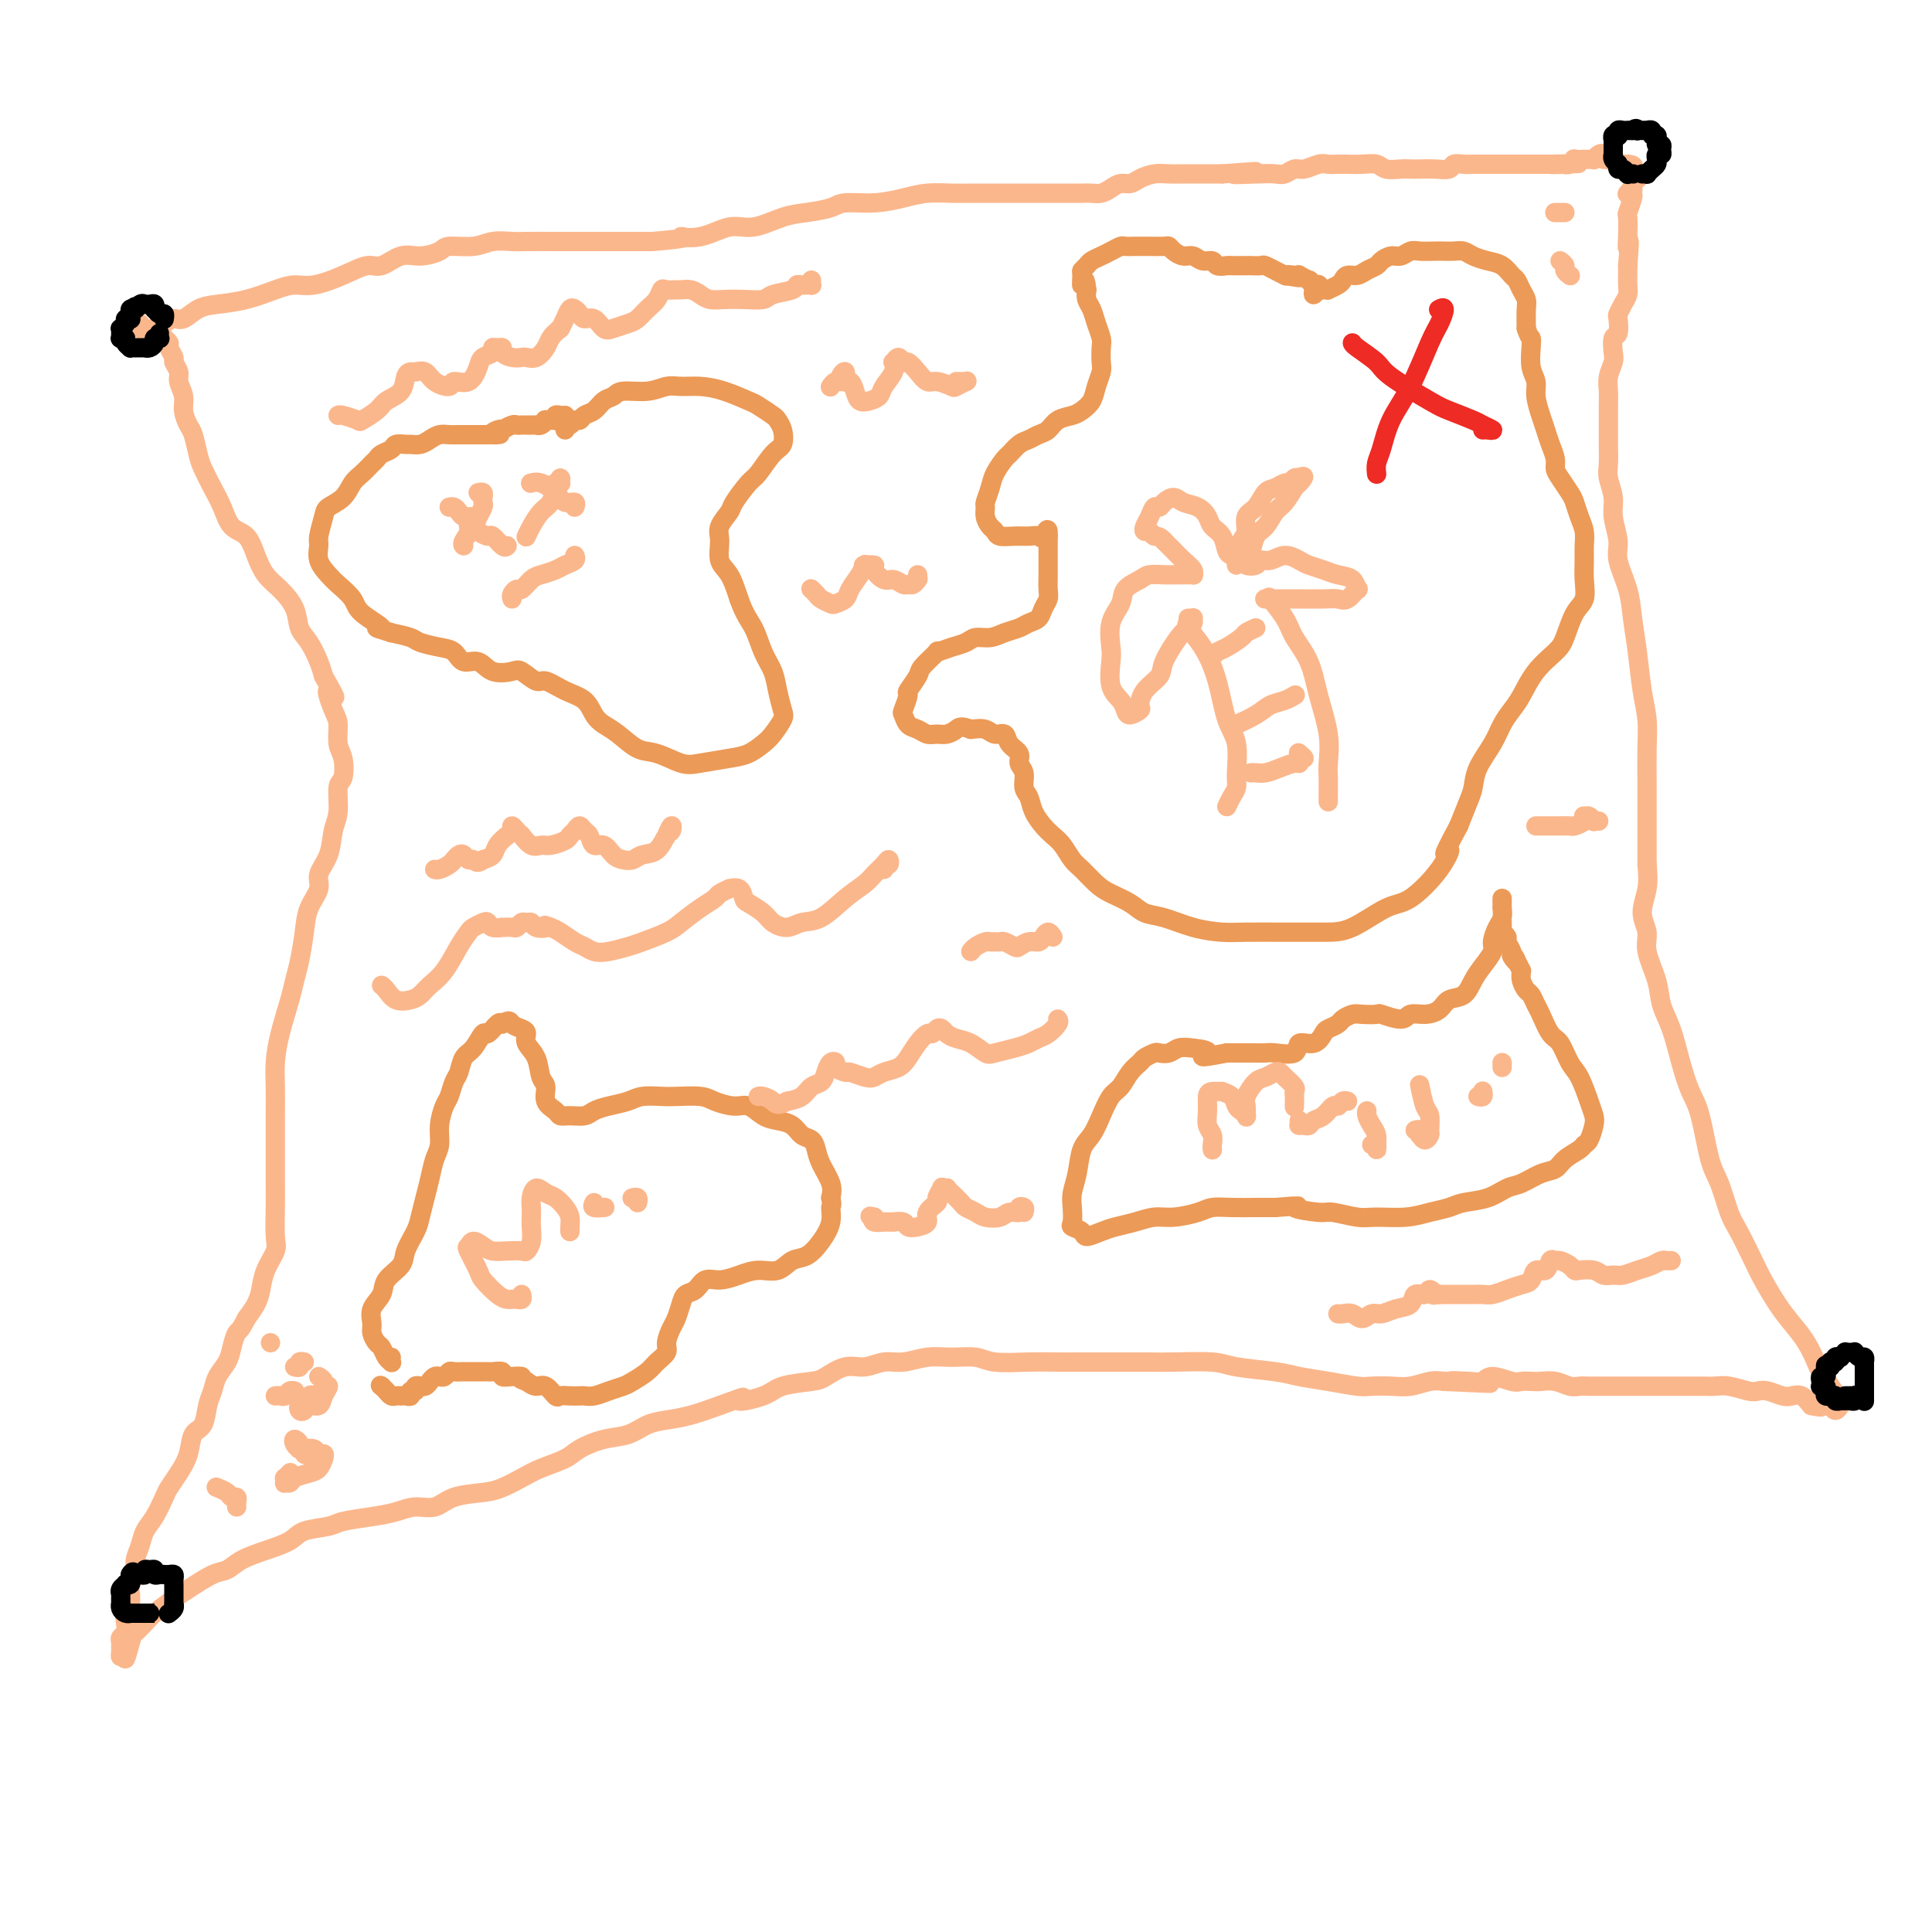 <svg viewBox='0 0 400 400' version='1.1' xmlns='http://www.w3.org/2000/svg' xmlns:xlink='http://www.w3.org/1999/xlink'><g fill='none' stroke='#FBB78C' stroke-width='4' stroke-linecap='round' stroke-linejoin='round'><path d='M29,67c-0.128,0.417 -0.256,0.833 0,1c0.256,0.167 0.896,0.083 1,0c0.104,-0.083 -0.327,-0.167 0,0c0.327,0.167 1.412,0.584 2,1c0.588,0.416 0.678,0.831 1,1c0.322,0.169 0.875,0.091 1,0c0.125,-0.091 -0.178,-0.194 0,0c0.178,0.194 0.836,0.685 1,1c0.164,0.315 -0.167,0.454 0,1c0.167,0.546 0.833,1.500 1,2c0.167,0.500 -0.166,0.545 0,1c0.166,0.455 0.832,1.319 1,2c0.168,0.681 -0.162,1.178 0,2c0.162,0.822 0.817,1.971 1,3c0.183,1.029 -0.107,1.940 0,3c0.107,1.060 0.609,2.268 1,3c0.391,0.732 0.671,0.988 1,2c0.329,1.012 0.706,2.779 1,4c0.294,1.221 0.505,1.897 1,3c0.495,1.103 1.273,2.633 2,4c0.727,1.367 1.401,2.572 2,4c0.599,1.428 1.121,3.081 2,4c0.879,0.919 2.113,1.105 3,2c0.887,0.895 1.427,2.498 2,4c0.573,1.502 1.178,2.904 2,4c0.822,1.096 1.859,1.886 3,3c1.141,1.114 2.386,2.553 3,4c0.614,1.447 0.598,2.903 1,4c0.402,1.097 1.224,1.834 2,3c0.776,1.166 1.508,2.762 2,4c0.492,1.238 0.746,2.119 1,3'/><path d='M67,140c4.051,7.123 1.677,3.429 1,3c-0.677,-0.429 0.341,2.407 1,4c0.659,1.593 0.957,1.943 1,3c0.043,1.057 -0.170,2.821 0,4c0.170,1.179 0.722,1.773 1,3c0.278,1.227 0.283,3.087 0,4c-0.283,0.913 -0.854,0.881 -1,2c-0.146,1.119 0.135,3.390 0,5c-0.135,1.610 -0.684,2.558 -1,4c-0.316,1.442 -0.399,3.377 -1,5c-0.601,1.623 -1.719,2.934 -2,4c-0.281,1.066 0.275,1.888 0,3c-0.275,1.112 -1.382,2.514 -2,4c-0.618,1.486 -0.746,3.057 -1,5c-0.254,1.943 -0.632,4.259 -1,6c-0.368,1.741 -0.726,2.907 -1,4c-0.274,1.093 -0.466,2.113 -1,4c-0.534,1.887 -1.411,4.641 -2,7c-0.589,2.359 -0.890,4.322 -1,6c-0.110,1.678 -0.030,3.070 0,5c0.030,1.930 0.008,4.397 0,6c-0.008,1.603 -0.003,2.341 0,4c0.003,1.659 0.003,4.239 0,6c-0.003,1.761 -0.007,2.704 0,4c0.007,1.296 0.027,2.945 0,5c-0.027,2.055 -0.100,4.517 0,6c0.100,1.483 0.375,1.986 0,3c-0.375,1.014 -1.399,2.540 -2,4c-0.601,1.460 -0.777,2.855 -1,4c-0.223,1.145 -0.492,2.042 -1,3c-0.508,0.958 -1.254,1.979 -2,3'/><path d='M51,273c-1.329,2.702 -1.651,2.456 -2,3c-0.349,0.544 -0.724,1.876 -1,3c-0.276,1.124 -0.454,2.038 -1,3c-0.546,0.962 -1.460,1.971 -2,3c-0.540,1.029 -0.707,2.077 -1,3c-0.293,0.923 -0.711,1.720 -1,3c-0.289,1.280 -0.449,3.043 -1,4c-0.551,0.957 -1.495,1.108 -2,2c-0.505,0.892 -0.572,2.525 -1,4c-0.428,1.475 -1.218,2.793 -2,4c-0.782,1.207 -1.557,2.304 -2,3c-0.443,0.696 -0.553,0.991 -1,2c-0.447,1.009 -1.229,2.730 -2,4c-0.771,1.270 -1.531,2.087 -2,3c-0.469,0.913 -0.648,1.920 -1,3c-0.352,1.080 -0.879,2.231 -1,3c-0.121,0.769 0.163,1.157 0,2c-0.163,0.843 -0.775,2.143 -1,3c-0.225,0.857 -0.064,1.272 0,2c0.064,0.728 0.031,1.770 0,2c-0.031,0.230 -0.060,-0.352 0,0c0.060,0.352 0.208,1.638 0,2c-0.208,0.362 -0.774,-0.201 -1,0c-0.226,0.201 -0.113,1.167 0,2c0.113,0.833 0.227,1.532 0,2c-0.227,0.468 -0.794,0.704 -1,1c-0.206,0.296 -0.053,0.651 0,1c0.053,0.349 0.004,0.691 0,1c-0.004,0.309 0.037,0.583 0,1c-0.037,0.417 -0.154,0.976 0,1c0.154,0.024 0.577,-0.488 1,-1'/><path d='M26,342c-0.425,3.509 0.512,-0.219 1,-2c0.488,-1.781 0.526,-1.617 1,-2c0.474,-0.383 1.383,-1.315 2,-2c0.617,-0.685 0.941,-1.124 2,-2c1.059,-0.876 2.851,-2.188 4,-3c1.149,-0.812 1.653,-1.124 3,-2c1.347,-0.876 3.537,-2.318 5,-3c1.463,-0.682 2.199,-0.606 3,-1c0.801,-0.394 1.668,-1.257 3,-2c1.332,-0.743 3.130,-1.365 5,-2c1.870,-0.635 3.812,-1.284 5,-2c1.188,-0.716 1.623,-1.501 3,-2c1.377,-0.499 3.698,-0.712 5,-1c1.302,-0.288 1.587,-0.650 3,-1c1.413,-0.350 3.954,-0.689 6,-1c2.046,-0.311 3.597,-0.594 5,-1c1.403,-0.406 2.657,-0.934 4,-1c1.343,-0.066 2.775,0.330 4,0c1.225,-0.330 2.244,-1.387 4,-2c1.756,-0.613 4.249,-0.783 6,-1c1.751,-0.217 2.760,-0.480 4,-1c1.240,-0.520 2.711,-1.295 4,-2c1.289,-0.705 2.396,-1.340 4,-2c1.604,-0.660 3.706,-1.346 5,-2c1.294,-0.654 1.780,-1.274 3,-2c1.220,-0.726 3.174,-1.556 5,-2c1.826,-0.444 3.522,-0.503 5,-1c1.478,-0.497 2.736,-1.432 4,-2c1.264,-0.568 2.533,-0.768 4,-1c1.467,-0.232 3.134,-0.495 5,-1c1.866,-0.505 3.933,-1.253 6,-2'/><path d='M149,291c7.605,-2.824 4.119,-1.385 4,-1c-0.119,0.385 3.129,-0.283 5,-1c1.871,-0.717 2.366,-1.483 4,-2c1.634,-0.517 4.408,-0.783 6,-1c1.592,-0.217 2.003,-0.383 3,-1c0.997,-0.617 2.580,-1.686 4,-2c1.420,-0.314 2.679,0.126 4,0c1.321,-0.126 2.706,-0.819 4,-1c1.294,-0.181 2.496,0.152 4,0c1.504,-0.152 3.310,-0.787 5,-1c1.690,-0.213 3.263,-0.005 5,0c1.737,0.005 3.636,-0.195 5,0c1.364,0.195 2.191,0.784 4,1c1.809,0.216 4.600,0.058 7,0c2.400,-0.058 4.410,-0.016 6,0c1.590,0.016 2.760,0.004 4,0c1.240,-0.004 2.552,-0.002 4,0c1.448,0.002 3.033,0.004 5,0c1.967,-0.004 4.315,-0.012 6,0c1.685,0.012 2.707,0.045 5,0c2.293,-0.045 5.857,-0.167 8,0c2.143,0.167 2.864,0.623 5,1c2.136,0.377 5.687,0.676 8,1c2.313,0.324 3.388,0.675 5,1c1.612,0.325 3.760,0.624 6,1c2.240,0.376 4.571,0.829 6,1c1.429,0.171 1.958,0.060 3,0c1.042,-0.060 2.599,-0.068 4,0c1.401,0.068 2.646,0.210 4,0c1.354,-0.210 2.815,-0.774 4,-1c1.185,-0.226 2.092,-0.113 3,0'/><path d='M299,286c17.155,0.779 6.544,0.227 3,0c-3.544,-0.227 -0.019,-0.127 2,0c2.019,0.127 2.533,0.283 3,0c0.467,-0.283 0.887,-1.004 2,-1c1.113,0.004 2.920,0.732 4,1c1.080,0.268 1.434,0.076 2,0c0.566,-0.076 1.345,-0.034 2,0c0.655,0.034 1.186,0.062 2,0c0.814,-0.062 1.911,-0.213 3,0c1.089,0.213 2.168,0.789 3,1c0.832,0.211 1.415,0.057 2,0c0.585,-0.057 1.172,-0.015 2,0c0.828,0.015 1.897,0.004 3,0c1.103,-0.004 2.239,-0.001 3,0c0.761,0.001 1.148,0.000 2,0c0.852,-0.000 2.167,-0.000 3,0c0.833,0.000 1.182,0.000 2,0c0.818,-0.000 2.106,-0.000 3,0c0.894,0.000 1.394,0.000 2,0c0.606,-0.000 1.319,-0.001 2,0c0.681,0.001 1.331,0.004 2,0c0.669,-0.004 1.359,-0.015 2,0c0.641,0.015 1.234,0.056 2,0c0.766,-0.056 1.703,-0.207 3,0c1.297,0.207 2.952,0.774 4,1c1.048,0.226 1.488,0.112 2,0c0.512,-0.112 1.096,-0.221 2,0c0.904,0.221 2.129,0.770 3,1c0.871,0.230 1.388,0.139 2,0c0.612,-0.139 1.318,-0.325 2,0c0.682,0.325 1.341,1.163 2,2'/><path d='M375,291c3.035,0.613 2.123,0.147 2,0c-0.123,-0.147 0.542,0.027 1,0c0.458,-0.027 0.707,-0.254 1,0c0.293,0.254 0.629,0.990 1,1c0.371,0.010 0.777,-0.706 1,-1c0.223,-0.294 0.263,-0.166 0,0c-0.263,0.166 -0.829,0.369 -1,0c-0.171,-0.369 0.054,-1.312 0,-2c-0.054,-0.688 -0.388,-1.121 -1,-2c-0.612,-0.879 -1.504,-2.204 -2,-3c-0.496,-0.796 -0.598,-1.063 -1,-2c-0.402,-0.937 -1.104,-2.544 -2,-4c-0.896,-1.456 -1.987,-2.760 -3,-4c-1.013,-1.240 -1.948,-2.415 -3,-4c-1.052,-1.585 -2.221,-3.579 -3,-5c-0.779,-1.421 -1.167,-2.269 -2,-4c-0.833,-1.731 -2.110,-4.347 -3,-6c-0.890,-1.653 -1.393,-2.345 -2,-4c-0.607,-1.655 -1.317,-4.274 -2,-6c-0.683,-1.726 -1.337,-2.558 -2,-5c-0.663,-2.442 -1.333,-6.494 -2,-9c-0.667,-2.506 -1.329,-3.466 -2,-5c-0.671,-1.534 -1.351,-3.642 -2,-6c-0.649,-2.358 -1.269,-4.966 -2,-7c-0.731,-2.034 -1.574,-3.495 -2,-5c-0.426,-1.505 -0.436,-3.055 -1,-5c-0.564,-1.945 -1.681,-4.283 -2,-6c-0.319,-1.717 0.162,-2.811 0,-4c-0.162,-1.189 -0.967,-2.474 -1,-4c-0.033,-1.526 0.705,-3.293 1,-5c0.295,-1.707 0.148,-3.353 0,-5'/><path d='M341,179c0.000,-3.913 0.001,-4.695 0,-6c-0.001,-1.305 -0.003,-3.133 0,-5c0.003,-1.867 0.012,-3.775 0,-6c-0.012,-2.225 -0.045,-4.768 0,-7c0.045,-2.232 0.168,-4.153 0,-6c-0.168,-1.847 -0.627,-3.621 -1,-6c-0.373,-2.379 -0.659,-5.362 -1,-8c-0.341,-2.638 -0.736,-4.929 -1,-7c-0.264,-2.071 -0.395,-3.922 -1,-6c-0.605,-2.078 -1.682,-4.384 -2,-6c-0.318,-1.616 0.125,-2.542 0,-4c-0.125,-1.458 -0.818,-3.448 -1,-5c-0.182,-1.552 0.147,-2.668 0,-4c-0.147,-1.332 -0.772,-2.881 -1,-4c-0.228,-1.119 -0.061,-1.808 0,-3c0.061,-1.192 0.015,-2.888 0,-4c-0.015,-1.112 -0.000,-1.639 0,-3c0.000,-1.361 -0.014,-3.557 0,-5c0.014,-1.443 0.055,-2.135 0,-3c-0.055,-0.865 -0.207,-1.903 0,-3c0.207,-1.097 0.774,-2.252 1,-3c0.226,-0.748 0.112,-1.089 0,-2c-0.112,-0.911 -0.224,-2.394 0,-3c0.224,-0.606 0.782,-0.336 1,-1c0.218,-0.664 0.097,-2.261 0,-3c-0.097,-0.739 -0.170,-0.621 0,-1c0.170,-0.379 0.581,-1.256 1,-2c0.419,-0.744 0.844,-1.354 1,-2c0.156,-0.646 0.042,-1.328 0,-2c-0.042,-0.672 -0.012,-1.335 0,-2c0.012,-0.665 0.006,-1.333 0,-2'/><path d='M337,55c0.620,-7.655 0.170,-4.794 0,-4c-0.170,0.794 -0.060,-0.480 0,-2c0.060,-1.520 0.070,-3.288 0,-4c-0.070,-0.712 -0.219,-0.369 0,-1c0.219,-0.631 0.804,-2.235 1,-3c0.196,-0.765 0.001,-0.690 0,-1c-0.001,-0.310 0.192,-1.007 0,-1c-0.192,0.007 -0.769,0.716 -1,1c-0.231,0.284 -0.115,0.142 0,0'/><path d='M30,68c-0.081,0.393 -0.162,0.785 0,1c0.162,0.215 0.567,0.251 1,0c0.433,-0.251 0.893,-0.789 1,-1c0.107,-0.211 -0.138,-0.093 0,0c0.138,0.093 0.658,0.162 1,0c0.342,-0.162 0.505,-0.554 1,-1c0.495,-0.446 1.323,-0.945 2,-1c0.677,-0.055 1.202,0.333 2,0c0.798,-0.333 1.869,-1.386 3,-2c1.131,-0.614 2.324,-0.790 4,-1c1.676,-0.210 3.837,-0.454 6,-1c2.163,-0.546 4.330,-1.394 6,-2c1.670,-0.606 2.844,-0.969 4,-1c1.156,-0.031 2.294,0.271 4,0c1.706,-0.271 3.981,-1.116 6,-2c2.019,-0.884 3.781,-1.809 5,-2c1.219,-0.191 1.895,0.351 3,0c1.105,-0.351 2.637,-1.596 4,-2c1.363,-0.404 2.555,0.031 4,0c1.445,-0.031 3.143,-0.530 4,-1c0.857,-0.470 0.873,-0.910 2,-1c1.127,-0.090 3.364,0.172 5,0c1.636,-0.172 2.670,-0.778 4,-1c1.330,-0.222 2.957,-0.059 4,0c1.043,0.059 1.501,0.016 3,0c1.499,-0.016 4.037,-0.004 6,0c1.963,0.004 3.351,0.001 5,0c1.649,-0.001 3.559,-0.000 5,0c1.441,0.000 2.412,0.000 4,0c1.588,-0.000 3.794,-0.000 6,0'/><path d='M135,50c9.242,-0.725 6.348,-1.038 6,-1c-0.348,0.038 1.851,0.428 4,0c2.149,-0.428 4.249,-1.672 6,-2c1.751,-0.328 3.151,0.262 5,0c1.849,-0.262 4.145,-1.376 6,-2c1.855,-0.624 3.268,-0.758 5,-1c1.732,-0.242 3.781,-0.590 5,-1c1.219,-0.410 1.606,-0.880 3,-1c1.394,-0.120 3.793,0.112 6,0c2.207,-0.112 4.221,-0.566 6,-1c1.779,-0.434 3.322,-0.848 5,-1c1.678,-0.152 3.492,-0.041 5,0c1.508,0.041 2.709,0.011 4,0c1.291,-0.011 2.671,-0.003 4,0c1.329,0.003 2.607,0.001 4,0c1.393,-0.001 2.901,-0.000 4,0c1.099,0.000 1.789,-0.000 3,0c1.211,0.000 2.943,0.001 4,0c1.057,-0.001 1.438,-0.003 2,0c0.562,0.003 1.305,0.011 2,0c0.695,-0.011 1.341,-0.041 2,0c0.659,0.041 1.330,0.152 2,0c0.670,-0.152 1.337,-0.566 2,-1c0.663,-0.434 1.321,-0.887 2,-1c0.679,-0.113 1.378,0.113 2,0c0.622,-0.113 1.165,-0.566 2,-1c0.835,-0.434 1.961,-0.848 3,-1c1.039,-0.152 1.990,-0.041 3,0c1.010,0.041 2.080,0.011 3,0c0.920,-0.011 1.692,-0.003 3,0c1.308,0.003 3.154,0.002 5,0'/><path d='M253,36c12.562,-0.929 4.966,-0.253 3,0c-1.966,0.253 1.699,0.083 4,0c2.301,-0.083 3.239,-0.079 4,0c0.761,0.079 1.344,0.231 2,0c0.656,-0.231 1.383,-0.847 2,-1c0.617,-0.153 1.123,0.155 2,0c0.877,-0.155 2.124,-0.773 3,-1c0.876,-0.227 1.379,-0.062 2,0c0.621,0.062 1.359,0.020 2,0c0.641,-0.020 1.187,-0.020 2,0c0.813,0.020 1.895,0.058 3,0c1.105,-0.058 2.235,-0.212 3,0c0.765,0.212 1.166,0.788 2,1c0.834,0.212 2.101,0.058 3,0c0.899,-0.058 1.430,-0.019 2,0c0.570,0.019 1.178,0.019 2,0c0.822,-0.019 1.858,-0.058 3,0c1.142,0.058 2.389,0.212 3,0c0.611,-0.212 0.586,-0.789 1,-1c0.414,-0.211 1.265,-0.057 2,0c0.735,0.057 1.353,0.015 2,0c0.647,-0.015 1.324,-0.004 2,0c0.676,0.004 1.350,0.001 2,0c0.650,-0.001 1.277,-0.000 2,0c0.723,0.000 1.542,0.000 2,0c0.458,-0.000 0.556,-0.000 1,0c0.444,0.000 1.235,0.000 2,0c0.765,-0.000 1.504,-0.000 2,0c0.496,0.000 0.749,0.000 1,0c0.251,-0.000 0.500,-0.000 1,0c0.500,0.000 1.250,0.000 2,0'/><path d='M322,34c10.550,-0.311 2.425,-0.087 0,0c-2.425,0.087 0.851,0.037 2,0c1.149,-0.037 0.172,-0.063 0,0c-0.172,0.063 0.461,0.213 1,0c0.539,-0.213 0.984,-0.789 1,-1c0.016,-0.211 -0.398,-0.057 0,0c0.398,0.057 1.609,0.016 2,0c0.391,-0.016 -0.036,-0.008 0,0c0.036,0.008 0.535,0.015 1,0c0.465,-0.015 0.895,-0.052 1,0c0.105,0.052 -0.117,0.192 0,0c0.117,-0.192 0.571,-0.718 1,-1c0.429,-0.282 0.833,-0.321 1,0c0.167,0.321 0.097,1.000 0,1c-0.097,-0.000 -0.219,-0.681 0,-1c0.219,-0.319 0.781,-0.278 1,0c0.219,0.278 0.096,0.792 0,1c-0.096,0.208 -0.166,0.108 0,0c0.166,-0.108 0.569,-0.225 1,0c0.431,0.225 0.889,0.792 1,1c0.111,0.208 -0.124,0.056 0,0c0.124,-0.056 0.607,-0.016 1,0c0.393,0.016 0.697,0.008 1,0'/><path d='M337,34c2.316,0.243 0.606,0.850 0,1c-0.606,0.150 -0.106,-0.157 0,0c0.106,0.157 -0.180,0.779 0,1c0.180,0.221 0.825,0.041 1,0c0.175,-0.041 -0.122,0.055 0,0c0.122,-0.055 0.661,-0.262 1,0c0.339,0.262 0.476,0.994 0,1c-0.476,0.006 -1.565,-0.712 -2,-1c-0.435,-0.288 -0.218,-0.144 0,0'/></g>
<g fill='none' stroke='#000000' stroke-width='4' stroke-linecap='round' stroke-linejoin='round'><path d='M31,334c0.504,-0.000 1.008,-0.000 1,0c-0.008,0.000 -0.528,0.000 -1,0c-0.472,-0.000 -0.896,-0.000 -1,0c-0.104,0.000 0.112,0.000 0,0c-0.112,-0.000 -0.551,-0.000 -1,0c-0.449,0.000 -0.908,0.001 -1,0c-0.092,-0.001 0.182,-0.003 0,0c-0.182,0.003 -0.819,0.011 -1,0c-0.181,-0.011 0.095,-0.041 0,0c-0.095,0.041 -0.561,0.152 -1,0c-0.439,-0.152 -0.850,-0.566 -1,-1c-0.150,-0.434 -0.040,-0.886 0,-1c0.040,-0.114 0.010,0.110 0,0c-0.010,-0.110 0.001,-0.555 0,-1c-0.001,-0.445 -0.015,-0.890 0,-1c0.015,-0.110 0.060,0.115 0,0c-0.060,-0.115 -0.226,-0.571 0,-1c0.226,-0.429 0.845,-0.832 1,-1c0.155,-0.168 -0.155,-0.100 0,0c0.155,0.100 0.773,0.233 1,0c0.227,-0.233 0.061,-0.832 0,-1c-0.061,-0.168 -0.017,0.095 0,0c0.017,-0.095 0.009,-0.547 0,-1'/><path d='M27,326c0.548,-1.084 0.917,-0.294 1,0c0.083,0.294 -0.119,0.093 0,0c0.119,-0.093 0.558,-0.079 1,0c0.442,0.079 0.888,0.221 1,0c0.112,-0.221 -0.111,-0.805 0,-1c0.111,-0.195 0.556,0.000 1,0c0.444,-0.000 0.889,-0.196 1,0c0.111,0.196 -0.111,0.785 0,1c0.111,0.215 0.555,0.057 1,0c0.445,-0.057 0.890,-0.013 1,0c0.110,0.013 -0.114,-0.007 0,0c0.114,0.007 0.566,0.040 1,0c0.434,-0.040 0.848,-0.151 1,0c0.152,0.151 0.041,0.566 0,1c-0.041,0.434 -0.011,0.886 0,1c0.011,0.114 0.003,-0.110 0,0c-0.003,0.110 -0.001,0.555 0,1c0.001,0.445 0.000,0.890 0,1c-0.000,0.110 -0.000,-0.115 0,0c0.000,0.115 0.001,0.569 0,1c-0.001,0.431 -0.004,0.837 0,1c0.004,0.163 0.015,0.082 0,0c-0.015,-0.082 -0.056,-0.166 0,0c0.056,0.166 0.207,0.583 0,1c-0.207,0.417 -0.774,0.833 -1,1c-0.226,0.167 -0.113,0.083 0,0'/><path d='M382,289c0.309,-0.001 0.619,-0.001 1,0c0.381,0.001 0.835,0.004 1,0c0.165,-0.004 0.042,-0.015 0,0c-0.042,0.015 -0.001,0.057 0,0c0.001,-0.057 -0.037,-0.211 0,0c0.037,0.211 0.149,0.789 0,1c-0.149,0.211 -0.561,0.056 -1,0c-0.439,-0.056 -0.906,-0.014 -1,0c-0.094,0.014 0.186,0.000 0,0c-0.186,-0.000 -0.838,0.014 -1,0c-0.162,-0.014 0.167,-0.056 0,0c-0.167,0.056 -0.828,0.211 -1,0c-0.172,-0.211 0.146,-0.788 0,-1c-0.146,-0.212 -0.757,-0.060 -1,0c-0.243,0.060 -0.117,0.026 0,0c0.117,-0.026 0.224,-0.046 0,0c-0.224,0.046 -0.778,0.157 -1,0c-0.222,-0.157 -0.112,-0.581 0,-1c0.112,-0.419 0.225,-0.834 0,-1c-0.225,-0.166 -0.789,-0.082 -1,0c-0.211,0.082 -0.071,0.163 0,0c0.071,-0.163 0.071,-0.568 0,-1c-0.071,-0.432 -0.215,-0.889 0,-1c0.215,-0.111 0.789,0.124 1,0c0.211,-0.124 0.060,-0.607 0,-1c-0.060,-0.393 -0.030,-0.697 0,-1'/><path d='M378,283c0.094,-0.635 -0.172,-0.223 0,0c0.172,0.223 0.782,0.257 1,0c0.218,-0.257 0.043,-0.805 0,-1c-0.043,-0.195 0.045,-0.039 0,0c-0.045,0.039 -0.223,-0.041 0,0c0.223,0.041 0.848,0.203 1,0c0.152,-0.203 -0.170,-0.772 0,-1c0.170,-0.228 0.833,-0.114 1,0c0.167,0.114 -0.162,0.227 0,0c0.162,-0.227 0.813,-0.794 1,-1c0.187,-0.206 -0.091,-0.051 0,0c0.091,0.051 0.550,-0.001 1,0c0.450,0.001 0.891,0.057 1,0c0.109,-0.057 -0.114,-0.227 0,0c0.114,0.227 0.567,0.849 1,1c0.433,0.151 0.848,-0.171 1,0c0.152,0.171 0.041,0.833 0,1c-0.041,0.167 -0.011,-0.163 0,0c0.011,0.163 0.003,0.817 0,1c-0.003,0.183 -0.001,-0.107 0,0c0.001,0.107 0.000,0.611 0,1c-0.000,0.389 -0.000,0.664 0,1c0.000,0.336 0.000,0.735 0,1c-0.000,0.265 -0.000,0.397 0,1c0.000,0.603 0.000,1.677 0,2c-0.000,0.323 -0.000,-0.105 0,0c0.000,0.105 0.000,0.744 0,1c-0.000,0.256 -0.000,0.128 0,0'/><path d='M338,36c0.119,0.009 0.238,0.017 0,0c-0.238,-0.017 -0.834,-0.061 -1,0c-0.166,0.061 0.099,0.226 0,0c-0.099,-0.226 -0.561,-0.845 -1,-1c-0.439,-0.155 -0.853,0.152 -1,0c-0.147,-0.152 -0.025,-0.763 0,-1c0.025,-0.237 -0.046,-0.101 0,0c0.046,0.101 0.208,0.168 0,0c-0.208,-0.168 -0.788,-0.569 -1,-1c-0.212,-0.431 -0.057,-0.890 0,-1c0.057,-0.110 0.016,0.129 0,0c-0.016,-0.129 -0.005,-0.627 0,-1c0.005,-0.373 0.005,-0.622 0,-1c-0.005,-0.378 -0.015,-0.885 0,-1c0.015,-0.115 0.056,0.162 0,0c-0.056,-0.162 -0.208,-0.761 0,-1c0.208,-0.239 0.778,-0.117 1,0c0.222,0.117 0.097,0.227 0,0c-0.097,-0.227 -0.167,-0.793 0,-1c0.167,-0.207 0.571,-0.055 1,0c0.429,0.055 0.885,0.015 1,0c0.115,-0.015 -0.110,-0.004 0,0c0.110,0.004 0.555,0.002 1,0'/><path d='M338,27c0.857,-0.773 0.999,-0.207 1,0c0.001,0.207 -0.139,0.054 0,0c0.139,-0.054 0.558,-0.011 1,0c0.442,0.011 0.907,-0.012 1,0c0.093,0.012 -0.185,0.060 0,0c0.185,-0.060 0.835,-0.227 1,0c0.165,0.227 -0.153,0.849 0,1c0.153,0.151 0.777,-0.171 1,0c0.223,0.171 0.045,0.833 0,1c-0.045,0.167 0.041,-0.162 0,0c-0.041,0.162 -0.211,0.813 0,1c0.211,0.187 0.802,-0.091 1,0c0.198,0.091 0.001,0.549 0,1c-0.001,0.451 0.193,0.894 0,1c-0.193,0.106 -0.774,-0.126 -1,0c-0.226,0.126 -0.098,0.608 0,1c0.098,0.392 0.166,0.693 0,1c-0.166,0.307 -0.567,0.618 -1,1c-0.433,0.382 -0.900,0.834 -1,1c-0.100,0.166 0.165,0.045 0,0c-0.165,-0.045 -0.762,-0.013 -1,0c-0.238,0.013 -0.119,0.006 0,0'/><path d='M33,69c-0.032,0.417 -0.064,0.833 0,1c0.064,0.167 0.223,0.083 0,0c-0.223,-0.083 -0.830,-0.166 -1,0c-0.170,0.166 0.095,0.580 0,1c-0.095,0.420 -0.551,0.844 -1,1c-0.449,0.156 -0.890,0.042 -1,0c-0.110,-0.042 0.110,-0.011 0,0c-0.110,0.011 -0.550,0.004 -1,0c-0.450,-0.004 -0.909,-0.004 -1,0c-0.091,0.004 0.187,0.011 0,0c-0.187,-0.011 -0.838,-0.042 -1,0c-0.162,0.042 0.167,0.155 0,0c-0.167,-0.155 -0.829,-0.580 -1,-1c-0.171,-0.420 0.151,-0.834 0,-1c-0.151,-0.166 -0.774,-0.082 -1,0c-0.226,0.082 -0.057,0.163 0,0c0.057,-0.163 0.000,-0.569 0,-1c-0.000,-0.431 0.056,-0.886 0,-1c-0.056,-0.114 -0.225,0.114 0,0c0.225,-0.114 0.845,-0.569 1,-1c0.155,-0.431 -0.155,-0.837 0,-1c0.155,-0.163 0.776,-0.082 1,0c0.224,0.082 0.050,0.166 0,0c-0.050,-0.166 0.025,-0.583 0,-1c-0.025,-0.417 -0.150,-0.833 0,-1c0.150,-0.167 0.575,-0.083 1,0'/><path d='M28,64c-0.044,-1.177 -0.152,-0.119 0,0c0.152,0.119 0.566,-0.701 1,-1c0.434,-0.299 0.887,-0.076 1,0c0.113,0.076 -0.114,0.005 0,0c0.114,-0.005 0.569,0.055 1,0c0.431,-0.055 0.837,-0.226 1,0c0.163,0.226 0.082,0.849 0,1c-0.082,0.151 -0.166,-0.170 0,0c0.166,0.170 0.580,0.830 1,1c0.420,0.170 0.844,-0.150 1,0c0.156,0.150 0.042,0.771 0,1c-0.042,0.229 -0.012,0.065 0,0c0.012,-0.065 0.006,-0.033 0,0'/></g>
<g fill='none' stroke='#EE2B24' stroke-width='4' stroke-linecap='round' stroke-linejoin='round'><path d='M307,89c0.255,-0.026 0.510,-0.052 1,0c0.490,0.052 1.213,0.183 1,0c-0.213,-0.183 -1.364,-0.678 -2,-1c-0.636,-0.322 -0.759,-0.469 -2,-1c-1.241,-0.531 -3.600,-1.445 -5,-2c-1.400,-0.555 -1.839,-0.751 -4,-2c-2.161,-1.249 -6.043,-3.550 -8,-5c-1.957,-1.450 -1.988,-2.048 -3,-3c-1.012,-0.952 -3.003,-2.256 -4,-3c-0.997,-0.744 -0.999,-0.927 -1,-1c-0.001,-0.073 -0.000,-0.037 0,0'/><path d='M298,64c-0.134,0.075 -0.268,0.150 0,0c0.268,-0.150 0.938,-0.524 1,0c0.062,0.524 -0.484,1.947 -1,3c-0.516,1.053 -1.004,1.738 -2,4c-0.996,2.262 -2.502,6.102 -4,9c-1.498,2.898 -2.990,4.854 -4,7c-1.010,2.146 -1.539,4.482 -2,6c-0.461,1.518 -0.855,2.216 -1,3c-0.145,0.784 -0.041,1.652 0,2c0.041,0.348 0.021,0.174 0,0'/></g>
<g fill='none' stroke='#EC9A57' stroke-width='4' stroke-linecap='round' stroke-linejoin='round'><path d='M272,60c-0.092,0.536 -0.184,1.073 0,1c0.184,-0.073 0.644,-0.755 1,-1c0.356,-0.245 0.606,-0.054 1,0c0.394,0.054 0.931,-0.028 1,0c0.069,0.028 -0.329,0.166 0,0c0.329,-0.166 1.386,-0.636 2,-1c0.614,-0.364 0.784,-0.622 1,-1c0.216,-0.378 0.477,-0.874 1,-1c0.523,-0.126 1.309,0.120 2,0c0.691,-0.120 1.287,-0.606 2,-1c0.713,-0.394 1.542,-0.698 2,-1c0.458,-0.302 0.544,-0.603 1,-1c0.456,-0.397 1.281,-0.891 2,-1c0.719,-0.109 1.333,0.167 2,0c0.667,-0.167 1.386,-0.777 2,-1c0.614,-0.223 1.123,-0.061 2,0c0.877,0.061 2.121,0.019 3,0c0.879,-0.019 1.393,-0.016 2,0c0.607,0.016 1.307,0.045 2,0c0.693,-0.045 1.380,-0.163 2,0c0.620,0.163 1.174,0.606 2,1c0.826,0.394 1.923,0.738 3,1c1.077,0.262 2.135,0.441 3,1c0.865,0.559 1.538,1.499 2,2c0.462,0.501 0.712,0.562 1,1c0.288,0.438 0.613,1.251 1,2c0.387,0.749 0.835,1.432 1,2c0.165,0.568 0.047,1.019 0,2c-0.047,0.981 -0.024,2.490 0,4'/><path d='M316,68c0.686,2.088 0.901,1.807 1,2c0.099,0.193 0.082,0.859 0,2c-0.082,1.141 -0.229,2.756 0,4c0.229,1.244 0.835,2.118 1,3c0.165,0.882 -0.109,1.773 0,3c0.109,1.227 0.603,2.790 1,4c0.397,1.210 0.697,2.066 1,3c0.303,0.934 0.610,1.945 1,3c0.390,1.055 0.864,2.155 1,3c0.136,0.845 -0.066,1.437 0,2c0.066,0.563 0.400,1.098 1,2c0.600,0.902 1.467,2.170 2,3c0.533,0.830 0.731,1.222 1,2c0.269,0.778 0.607,1.943 1,3c0.393,1.057 0.839,2.005 1,3c0.161,0.995 0.037,2.035 0,3c-0.037,0.965 0.012,1.855 0,3c-0.012,1.145 -0.084,2.546 0,4c0.084,1.454 0.325,2.961 0,4c-0.325,1.039 -1.218,1.612 -2,3c-0.782,1.388 -1.455,3.593 -2,5c-0.545,1.407 -0.961,2.018 -2,3c-1.039,0.982 -2.700,2.337 -4,4c-1.300,1.663 -2.240,3.634 -3,5c-0.760,1.366 -1.342,2.127 -2,3c-0.658,0.873 -1.394,1.859 -2,3c-0.606,1.141 -1.082,2.435 -2,4c-0.918,1.565 -2.277,3.399 -3,5c-0.723,1.601 -0.810,2.970 -1,4c-0.190,1.030 -0.483,1.723 -1,3c-0.517,1.277 -1.259,3.139 -2,5'/><path d='M302,171c-4.436,8.254 -2.527,5.389 -2,5c0.527,-0.389 -0.327,1.700 -2,4c-1.673,2.300 -4.166,4.813 -6,6c-1.834,1.187 -3.008,1.050 -5,2c-1.992,0.950 -4.803,2.987 -7,4c-2.197,1.013 -3.779,1.002 -6,1c-2.221,-0.002 -5.080,0.007 -8,0c-2.920,-0.007 -5.902,-0.028 -8,0c-2.098,0.028 -3.312,0.107 -5,0c-1.688,-0.107 -3.848,-0.399 -6,-1c-2.152,-0.601 -4.294,-1.511 -6,-2c-1.706,-0.489 -2.974,-0.558 -4,-1c-1.026,-0.442 -1.808,-1.258 -3,-2c-1.192,-0.742 -2.795,-1.410 -4,-2c-1.205,-0.590 -2.014,-1.103 -3,-2c-0.986,-0.897 -2.151,-2.179 -3,-3c-0.849,-0.821 -1.383,-1.181 -2,-2c-0.617,-0.819 -1.317,-2.096 -2,-3c-0.683,-0.904 -1.350,-1.434 -2,-2c-0.650,-0.566 -1.283,-1.166 -2,-2c-0.717,-0.834 -1.517,-1.900 -2,-3c-0.483,-1.100 -0.649,-2.234 -1,-3c-0.351,-0.766 -0.886,-1.163 -1,-2c-0.114,-0.837 0.192,-2.113 0,-3c-0.192,-0.887 -0.881,-1.385 -1,-2c-0.119,-0.615 0.331,-1.345 0,-2c-0.331,-0.655 -1.442,-1.233 -2,-2c-0.558,-0.767 -0.562,-1.721 -1,-2c-0.438,-0.279 -1.310,0.117 -2,0c-0.690,-0.117 -1.197,-0.748 -2,-1c-0.803,-0.252 -1.901,-0.126 -3,0'/><path d='M201,151c-2.131,-0.835 -2.457,-0.423 -3,0c-0.543,0.423 -1.301,0.858 -2,1c-0.699,0.142 -1.340,-0.008 -2,0c-0.660,0.008 -1.341,0.173 -2,0c-0.659,-0.173 -1.297,-0.684 -2,-1c-0.703,-0.316 -1.472,-0.436 -2,-1c-0.528,-0.564 -0.813,-1.573 -1,-2c-0.187,-0.427 -0.274,-0.273 0,-1c0.274,-0.727 0.908,-2.336 1,-3c0.092,-0.664 -0.360,-0.384 0,-1c0.360,-0.616 1.531,-2.130 2,-3c0.469,-0.870 0.237,-1.097 1,-2c0.763,-0.903 2.521,-2.480 3,-3c0.479,-0.520 -0.322,0.019 0,0c0.322,-0.019 1.765,-0.597 3,-1c1.235,-0.403 2.260,-0.633 3,-1c0.740,-0.367 1.195,-0.872 2,-1c0.805,-0.128 1.960,0.121 3,0c1.040,-0.121 1.966,-0.613 3,-1c1.034,-0.387 2.176,-0.670 3,-1c0.824,-0.330 1.331,-0.706 2,-1c0.669,-0.294 1.500,-0.505 2,-1c0.500,-0.495 0.670,-1.273 1,-2c0.330,-0.727 0.820,-1.401 1,-2c0.180,-0.599 0.048,-1.121 0,-2c-0.048,-0.879 -0.013,-2.115 0,-3c0.013,-0.885 0.003,-1.419 0,-2c-0.003,-0.581 -0.001,-1.207 0,-2c0.001,-0.793 0.000,-1.752 0,-2c-0.000,-0.248 -0.000,0.215 0,0c0.000,-0.215 0.000,-1.107 0,-2'/><path d='M217,111c0.121,-2.630 -0.577,-0.704 -1,0c-0.423,0.704 -0.572,0.185 -1,0c-0.428,-0.185 -1.137,-0.038 -2,0c-0.863,0.038 -1.881,-0.034 -3,0c-1.119,0.034 -2.338,0.174 -3,0c-0.662,-0.174 -0.767,-0.661 -1,-1c-0.233,-0.339 -0.595,-0.531 -1,-1c-0.405,-0.469 -0.853,-1.216 -1,-2c-0.147,-0.784 0.006,-1.604 0,-2c-0.006,-0.396 -0.171,-0.367 0,-1c0.171,-0.633 0.679,-1.928 1,-3c0.321,-1.072 0.456,-1.922 1,-3c0.544,-1.078 1.496,-2.383 2,-3c0.504,-0.617 0.558,-0.546 1,-1c0.442,-0.454 1.272,-1.435 2,-2c0.728,-0.565 1.354,-0.715 2,-1c0.646,-0.285 1.314,-0.706 2,-1c0.686,-0.294 1.392,-0.462 2,-1c0.608,-0.538 1.118,-1.445 2,-2c0.882,-0.555 2.135,-0.757 3,-1c0.865,-0.243 1.342,-0.525 2,-1c0.658,-0.475 1.497,-1.142 2,-2c0.503,-0.858 0.672,-1.906 1,-3c0.328,-1.094 0.817,-2.235 1,-3c0.183,-0.765 0.060,-1.153 0,-2c-0.060,-0.847 -0.058,-2.152 0,-3c0.058,-0.848 0.173,-1.238 0,-2c-0.173,-0.762 -0.634,-1.895 -1,-3c-0.366,-1.105 -0.637,-2.182 -1,-3c-0.363,-0.818 -0.818,-1.377 -1,-2c-0.182,-0.623 -0.091,-1.312 0,-2'/><path d='M225,60c-0.385,-3.676 -0.847,-1.366 -1,-1c-0.153,0.366 0.004,-1.211 0,-2c-0.004,-0.789 -0.167,-0.788 0,-1c0.167,-0.212 0.665,-0.635 1,-1c0.335,-0.365 0.508,-0.672 1,-1c0.492,-0.328 1.301,-0.676 2,-1c0.699,-0.324 1.286,-0.623 2,-1c0.714,-0.377 1.555,-0.833 2,-1c0.445,-0.167 0.494,-0.044 1,0c0.506,0.044 1.470,0.011 2,0c0.530,-0.011 0.628,-0.000 1,0c0.372,0.000 1.020,-0.010 2,0c0.980,0.010 2.293,0.040 3,0c0.707,-0.040 0.808,-0.150 1,0c0.192,0.150 0.475,0.561 1,1c0.525,0.439 1.291,0.906 2,1c0.709,0.094 1.359,-0.185 2,0c0.641,0.185 1.271,0.834 2,1c0.729,0.166 1.556,-0.152 2,0c0.444,0.152 0.504,0.773 1,1c0.496,0.227 1.427,0.061 2,0c0.573,-0.061 0.788,-0.016 1,0c0.212,0.016 0.423,0.003 1,0c0.577,-0.003 1.522,0.003 2,0c0.478,-0.003 0.490,-0.016 1,0c0.510,0.016 1.517,0.061 2,0c0.483,-0.061 0.442,-0.226 1,0c0.558,0.226 1.717,0.844 2,1c0.283,0.156 -0.308,-0.150 0,0c0.308,0.150 1.517,0.757 2,1c0.483,0.243 0.242,0.121 0,0'/><path d='M266,57c5.266,0.928 1.931,0.248 1,0c-0.931,-0.248 0.543,-0.062 1,0c0.457,0.062 -0.103,0.002 0,0c0.103,-0.002 0.867,0.056 1,0c0.133,-0.056 -0.367,-0.225 0,0c0.367,0.225 1.601,0.845 2,1c0.399,0.155 -0.037,-0.156 0,0c0.037,0.156 0.546,0.777 1,1c0.454,0.223 0.854,0.046 1,0c0.146,-0.046 0.039,0.039 0,0c-0.039,-0.039 -0.011,-0.203 0,0c0.011,0.203 0.003,0.772 0,1c-0.003,0.228 -0.002,0.114 0,0'/><path d='M311,186c-0.002,0.296 -0.003,0.592 0,1c0.003,0.408 0.011,0.928 0,1c-0.011,0.072 -0.040,-0.305 0,0c0.040,0.305 0.148,1.292 0,2c-0.148,0.708 -0.554,1.137 -1,2c-0.446,0.863 -0.933,2.161 -1,3c-0.067,0.839 0.288,1.218 0,2c-0.288,0.782 -1.217,1.967 -2,3c-0.783,1.033 -1.420,1.913 -2,3c-0.580,1.087 -1.104,2.381 -2,3c-0.896,0.619 -2.163,0.563 -3,1c-0.837,0.437 -1.244,1.367 -2,2c-0.756,0.633 -1.860,0.968 -3,1c-1.140,0.032 -2.315,-0.240 -3,0c-0.685,0.240 -0.879,0.992 -2,1c-1.121,0.008 -3.169,-0.727 -4,-1c-0.831,-0.273 -0.445,-0.084 -1,0c-0.555,0.084 -2.050,0.064 -3,0c-0.950,-0.064 -1.353,-0.173 -2,0c-0.647,0.173 -1.537,0.629 -2,1c-0.463,0.371 -0.500,0.658 -1,1c-0.500,0.342 -1.465,0.740 -2,1c-0.535,0.260 -0.640,0.381 -1,1c-0.360,0.619 -0.974,1.735 -2,2c-1.026,0.265 -2.464,-0.321 -3,0c-0.536,0.321 -0.168,1.550 -1,2c-0.832,0.450 -2.862,0.121 -4,0c-1.138,-0.121 -1.383,-0.032 -2,0c-0.617,0.032 -1.605,0.009 -3,0c-1.395,-0.009 -3.198,-0.005 -5,0'/><path d='M254,218c-7.573,1.449 -4.505,0.570 -4,0c0.505,-0.570 -1.551,-0.833 -3,-1c-1.449,-0.167 -2.290,-0.238 -3,0c-0.710,0.238 -1.289,0.784 -2,1c-0.711,0.216 -1.556,0.101 -2,0c-0.444,-0.101 -0.489,-0.189 -1,0c-0.511,0.189 -1.488,0.654 -2,1c-0.512,0.346 -0.560,0.574 -1,1c-0.440,0.426 -1.272,1.052 -2,2c-0.728,0.948 -1.351,2.219 -2,3c-0.649,0.781 -1.326,1.072 -2,2c-0.674,0.928 -1.347,2.492 -2,4c-0.653,1.508 -1.285,2.959 -2,4c-0.715,1.041 -1.511,1.673 -2,3c-0.489,1.327 -0.669,3.350 -1,5c-0.331,1.650 -0.814,2.928 -1,4c-0.186,1.072 -0.077,1.938 0,3c0.077,1.062 0.121,2.320 0,3c-0.121,0.680 -0.406,0.782 0,1c0.406,0.218 1.504,0.553 2,1c0.496,0.447 0.390,1.005 1,1c0.610,-0.005 1.936,-0.575 3,-1c1.064,-0.425 1.867,-0.705 3,-1c1.133,-0.295 2.595,-0.605 4,-1c1.405,-0.395 2.751,-0.876 4,-1c1.249,-0.124 2.399,0.110 4,0c1.601,-0.110 3.653,-0.566 5,-1c1.347,-0.434 1.990,-0.848 3,-1c1.010,-0.152 2.387,-0.041 4,0c1.613,0.041 3.461,0.012 5,0c1.539,-0.012 2.770,-0.006 4,0'/><path d='M264,250c7.130,-0.529 3.955,-0.352 4,0c0.045,0.352 3.309,0.880 5,1c1.691,0.120 1.810,-0.167 3,0c1.190,0.167 3.453,0.788 5,1c1.547,0.212 2.380,0.015 4,0c1.620,-0.015 4.029,0.152 6,0c1.971,-0.152 3.504,-0.622 5,-1c1.496,-0.378 2.955,-0.663 4,-1c1.045,-0.337 1.676,-0.724 3,-1c1.324,-0.276 3.342,-0.440 5,-1c1.658,-0.560 2.957,-1.515 4,-2c1.043,-0.485 1.831,-0.501 3,-1c1.169,-0.499 2.719,-1.482 4,-2c1.281,-0.518 2.294,-0.571 3,-1c0.706,-0.429 1.107,-1.235 2,-2c0.893,-0.765 2.278,-1.489 3,-2c0.722,-0.511 0.780,-0.809 1,-1c0.220,-0.191 0.603,-0.274 1,-1c0.397,-0.726 0.808,-2.093 1,-3c0.192,-0.907 0.165,-1.353 0,-2c-0.165,-0.647 -0.467,-1.494 -1,-3c-0.533,-1.506 -1.298,-3.671 -2,-5c-0.702,-1.329 -1.340,-1.822 -2,-3c-0.660,-1.178 -1.343,-3.041 -2,-4c-0.657,-0.959 -1.289,-1.016 -2,-2c-0.711,-0.984 -1.501,-2.897 -2,-4c-0.499,-1.103 -0.708,-1.398 -1,-2c-0.292,-0.602 -0.666,-1.512 -1,-2c-0.334,-0.488 -0.628,-0.554 -1,-1c-0.372,-0.446 -0.820,-1.270 -1,-2c-0.180,-0.730 -0.090,-1.365 0,-2'/><path d='M315,201c-2.327,-4.578 -1.144,-2.522 -1,-2c0.144,0.522 -0.750,-0.491 -1,-1c-0.250,-0.509 0.143,-0.513 0,-1c-0.143,-0.487 -0.823,-1.455 -1,-2c-0.177,-0.545 0.149,-0.667 0,-1c-0.149,-0.333 -0.772,-0.878 -1,-1c-0.228,-0.122 -0.061,0.177 0,0c0.061,-0.177 0.016,-0.832 0,-1c-0.016,-0.168 -0.004,0.151 0,0c0.004,-0.151 0.001,-0.771 0,-1c-0.001,-0.229 -0.000,-0.065 0,0c0.000,0.065 0.000,0.033 0,0'/><path d='M117,89c-0.090,-0.455 -0.180,-0.910 0,-1c0.180,-0.090 0.628,0.184 1,0c0.372,-0.184 0.666,-0.827 1,-1c0.334,-0.173 0.709,0.123 1,0c0.291,-0.123 0.498,-0.664 1,-1c0.502,-0.336 1.299,-0.467 2,-1c0.701,-0.533 1.307,-1.467 2,-2c0.693,-0.533 1.472,-0.664 2,-1c0.528,-0.336 0.804,-0.875 2,-1c1.196,-0.125 3.312,0.165 5,0c1.688,-0.165 2.950,-0.783 4,-1c1.050,-0.217 1.890,-0.032 3,0c1.110,0.032 2.490,-0.090 4,0c1.510,0.090 3.150,0.391 5,1c1.850,0.609 3.911,1.527 5,2c1.089,0.473 1.207,0.501 2,1c0.793,0.499 2.260,1.468 3,2c0.740,0.532 0.752,0.626 1,1c0.248,0.374 0.731,1.029 1,2c0.269,0.971 0.324,2.260 0,3c-0.324,0.740 -1.027,0.932 -2,2c-0.973,1.068 -2.216,3.013 -3,4c-0.784,0.987 -1.110,1.015 -2,2c-0.890,0.985 -2.345,2.928 -3,4c-0.655,1.072 -0.509,1.272 -1,2c-0.491,0.728 -1.618,1.985 -2,3c-0.382,1.015 -0.020,1.787 0,3c0.020,1.213 -0.302,2.865 0,4c0.302,1.135 1.229,1.753 2,3c0.771,1.247 1.385,3.124 2,5'/><path d='M153,124c1.206,3.428 2.221,4.498 3,6c0.779,1.502 1.321,3.437 2,5c0.679,1.563 1.496,2.754 2,4c0.504,1.246 0.694,2.546 1,4c0.306,1.454 0.728,3.062 1,4c0.272,0.938 0.392,1.207 0,2c-0.392,0.793 -1.298,2.111 -2,3c-0.702,0.889 -1.200,1.351 -2,2c-0.800,0.649 -1.901,1.487 -3,2c-1.099,0.513 -2.197,0.700 -4,1c-1.803,0.300 -4.310,0.712 -6,1c-1.690,0.288 -2.564,0.453 -4,0c-1.436,-0.453 -3.435,-1.524 -5,-2c-1.565,-0.476 -2.697,-0.358 -4,-1c-1.303,-0.642 -2.777,-2.044 -4,-3c-1.223,-0.956 -2.194,-1.466 -3,-2c-0.806,-0.534 -1.446,-1.094 -2,-2c-0.554,-0.906 -1.020,-2.159 -2,-3c-0.980,-0.841 -2.473,-1.270 -4,-2c-1.527,-0.730 -3.087,-1.763 -4,-2c-0.913,-0.237 -1.178,0.321 -2,0c-0.822,-0.321 -2.202,-1.520 -3,-2c-0.798,-0.480 -1.014,-0.240 -2,0c-0.986,0.240 -2.741,0.482 -4,0c-1.259,-0.482 -2.022,-1.687 -3,-2c-0.978,-0.313 -2.172,0.267 -3,0c-0.828,-0.267 -1.291,-1.381 -2,-2c-0.709,-0.619 -1.664,-0.743 -3,-1c-1.336,-0.257 -3.052,-0.646 -4,-1c-0.948,-0.354 -1.128,-0.673 -2,-1c-0.872,-0.327 -2.436,-0.664 -4,-1'/><path d='M81,131c-5.182,-1.629 -2.136,-0.701 -2,-1c0.136,-0.299 -2.636,-1.826 -4,-3c-1.364,-1.174 -1.318,-1.995 -2,-3c-0.682,-1.005 -2.093,-2.192 -3,-3c-0.907,-0.808 -1.311,-1.235 -2,-2c-0.689,-0.765 -1.662,-1.868 -2,-3c-0.338,-1.132 -0.043,-2.294 0,-3c0.043,-0.706 -0.168,-0.955 0,-2c0.168,-1.045 0.716,-2.884 1,-4c0.284,-1.116 0.303,-1.507 1,-2c0.697,-0.493 2.071,-1.088 3,-2c0.929,-0.912 1.414,-2.142 2,-3c0.586,-0.858 1.274,-1.343 2,-2c0.726,-0.657 1.489,-1.486 2,-2c0.511,-0.514 0.771,-0.712 1,-1c0.229,-0.288 0.428,-0.666 1,-1c0.572,-0.334 1.518,-0.625 2,-1c0.482,-0.375 0.499,-0.835 1,-1c0.501,-0.165 1.485,-0.034 2,0c0.515,0.034 0.561,-0.029 1,0c0.439,0.029 1.272,0.151 2,0c0.728,-0.151 1.351,-0.576 2,-1c0.649,-0.424 1.324,-0.846 2,-1c0.676,-0.154 1.352,-0.041 2,0c0.648,0.041 1.269,0.011 2,0c0.731,-0.011 1.572,-0.003 2,0c0.428,0.003 0.443,0.001 1,0c0.557,-0.001 1.654,-0.000 2,0c0.346,0.000 -0.061,0.000 0,0c0.061,-0.000 0.589,-0.000 1,0c0.411,0.000 0.706,0.000 1,0'/><path d='M102,90c3.052,-0.250 0.681,0.125 0,0c-0.681,-0.125 0.328,-0.752 1,-1c0.672,-0.248 1.006,-0.119 1,0c-0.006,0.119 -0.352,0.228 0,0c0.352,-0.228 1.404,-0.793 2,-1c0.596,-0.207 0.738,-0.055 1,0c0.262,0.055 0.644,0.015 1,0c0.356,-0.015 0.687,-0.003 1,0c0.313,0.003 0.610,-0.003 1,0c0.390,0.003 0.873,0.015 1,0c0.127,-0.015 -0.102,-0.057 0,0c0.102,0.057 0.535,0.212 1,0c0.465,-0.212 0.961,-0.793 1,-1c0.039,-0.207 -0.379,-0.041 0,0c0.379,0.041 1.555,-0.041 2,0c0.445,0.041 0.158,0.207 0,0c-0.158,-0.207 -0.187,-0.788 0,-1c0.187,-0.212 0.589,-0.057 1,0c0.411,0.057 0.832,0.016 1,0c0.168,-0.016 0.084,-0.008 0,0'/><path d='M81,281c-0.024,0.407 -0.048,0.815 0,1c0.048,0.185 0.167,0.149 0,0c-0.167,-0.149 -0.618,-0.409 -1,-1c-0.382,-0.591 -0.693,-1.512 -1,-2c-0.307,-0.488 -0.611,-0.542 -1,-1c-0.389,-0.458 -0.864,-1.319 -1,-2c-0.136,-0.681 0.065,-1.183 0,-2c-0.065,-0.817 -0.398,-1.950 0,-3c0.398,-1.050 1.525,-2.017 2,-3c0.475,-0.983 0.298,-1.980 1,-3c0.702,-1.020 2.282,-2.061 3,-3c0.718,-0.939 0.574,-1.776 1,-3c0.426,-1.224 1.423,-2.834 2,-4c0.577,-1.166 0.733,-1.886 1,-3c0.267,-1.114 0.645,-2.621 1,-4c0.355,-1.379 0.687,-2.628 1,-4c0.313,-1.372 0.609,-2.866 1,-4c0.391,-1.134 0.878,-1.907 1,-3c0.122,-1.093 -0.122,-2.504 0,-4c0.122,-1.496 0.609,-3.076 1,-4c0.391,-0.924 0.685,-1.190 1,-2c0.315,-0.810 0.652,-2.162 1,-3c0.348,-0.838 0.708,-1.161 1,-2c0.292,-0.839 0.516,-2.194 1,-3c0.484,-0.806 1.229,-1.064 2,-2c0.771,-0.936 1.567,-2.550 2,-3c0.433,-0.450 0.501,0.263 1,0c0.499,-0.263 1.428,-1.504 2,-2c0.572,-0.496 0.786,-0.248 1,0'/><path d='M104,212c1.588,-1.134 1.557,-0.468 2,0c0.443,0.468 1.361,0.738 2,1c0.639,0.262 0.999,0.516 1,1c0.001,0.484 -0.355,1.197 0,2c0.355,0.803 1.423,1.696 2,3c0.577,1.304 0.665,3.019 1,4c0.335,0.981 0.918,1.229 1,2c0.082,0.771 -0.336,2.064 0,3c0.336,0.936 1.426,1.516 2,2c0.574,0.484 0.631,0.873 1,1c0.369,0.127 1.050,-0.007 2,0c0.950,0.007 2.167,0.156 3,0c0.833,-0.156 1.280,-0.616 2,-1c0.720,-0.384 1.713,-0.691 3,-1c1.287,-0.309 2.869,-0.619 4,-1c1.131,-0.381 1.810,-0.831 3,-1c1.190,-0.169 2.892,-0.055 4,0c1.108,0.055 1.623,0.051 3,0c1.377,-0.051 3.618,-0.151 5,0c1.382,0.151 1.906,0.551 3,1c1.094,0.449 2.758,0.945 4,1c1.242,0.055 2.062,-0.332 3,0c0.938,0.332 1.995,1.384 3,2c1.005,0.616 1.957,0.797 3,1c1.043,0.203 2.176,0.426 3,1c0.824,0.574 1.338,1.497 2,2c0.662,0.503 1.470,0.585 2,1c0.530,0.415 0.781,1.163 1,2c0.219,0.837 0.405,1.764 1,3c0.595,1.236 1.599,2.782 2,4c0.401,1.218 0.201,2.109 0,3'/><path d='M172,248c0.442,1.870 0.046,1.547 0,2c-0.046,0.453 0.256,1.684 0,3c-0.256,1.316 -1.072,2.716 -2,4c-0.928,1.284 -1.970,2.452 -3,3c-1.030,0.548 -2.050,0.477 -3,1c-0.950,0.523 -1.830,1.641 -3,2c-1.170,0.359 -2.631,-0.040 -4,0c-1.369,0.040 -2.647,0.521 -4,1c-1.353,0.479 -2.782,0.956 -4,1c-1.218,0.044 -2.224,-0.346 -3,0c-0.776,0.346 -1.321,1.429 -2,2c-0.679,0.571 -1.493,0.632 -2,1c-0.507,0.368 -0.709,1.043 -1,2c-0.291,0.957 -0.673,2.196 -1,3c-0.327,0.804 -0.600,1.174 -1,2c-0.400,0.826 -0.926,2.109 -1,3c-0.074,0.891 0.304,1.391 0,2c-0.304,0.609 -1.292,1.329 -2,2c-0.708,0.671 -1.138,1.294 -2,2c-0.862,0.706 -2.157,1.496 -3,2c-0.843,0.504 -1.233,0.724 -2,1c-0.767,0.276 -1.910,0.610 -3,1c-1.090,0.390 -2.127,0.836 -3,1c-0.873,0.164 -1.581,0.046 -2,0c-0.419,-0.046 -0.549,-0.020 -1,0c-0.451,0.020 -1.223,0.034 -2,0c-0.777,-0.034 -1.559,-0.117 -2,0c-0.441,0.117 -0.541,0.433 -1,0c-0.459,-0.433 -1.277,-1.617 -2,-2c-0.723,-0.383 -1.349,0.033 -2,0c-0.651,-0.033 -1.325,-0.517 -2,-1'/><path d='M109,286c-2.306,-0.686 -1.069,-0.902 -1,-1c0.069,-0.098 -1.028,-0.079 -2,0c-0.972,0.079 -1.818,0.217 -2,0c-0.182,-0.217 0.302,-0.790 0,-1c-0.302,-0.210 -1.389,-0.056 -2,0c-0.611,0.056 -0.746,0.015 -1,0c-0.254,-0.015 -0.627,-0.004 -1,0c-0.373,0.004 -0.748,0.001 -1,0c-0.252,-0.001 -0.382,-0.001 -1,0c-0.618,0.001 -1.724,0.004 -2,0c-0.276,-0.004 0.277,-0.015 0,0c-0.277,0.015 -1.384,0.056 -2,0c-0.616,-0.056 -0.743,-0.208 -1,0c-0.257,0.208 -0.646,0.778 -1,1c-0.354,0.222 -0.673,0.098 -1,0c-0.327,-0.098 -0.661,-0.170 -1,0c-0.339,0.170 -0.683,0.580 -1,1c-0.317,0.420 -0.606,0.849 -1,1c-0.394,0.151 -0.894,0.025 -1,0c-0.106,-0.025 0.183,0.050 0,0c-0.183,-0.050 -0.836,-0.223 -1,0c-0.164,0.223 0.162,0.844 0,1c-0.162,0.156 -0.813,-0.154 -1,0c-0.187,0.154 0.091,0.773 0,1c-0.091,0.227 -0.549,0.062 -1,0c-0.451,-0.062 -0.894,-0.019 -1,0c-0.106,0.019 0.126,0.016 0,0c-0.126,-0.016 -0.611,-0.046 -1,0c-0.389,0.046 -0.682,0.166 -1,0c-0.318,-0.166 -0.662,-0.619 -1,-1c-0.338,-0.381 -0.669,-0.691 -1,-1'/><path d='M79,287c-0.464,-0.310 -0.125,-0.083 0,0c0.125,0.083 0.036,0.024 0,0c-0.036,-0.024 -0.018,-0.012 0,0'/></g>
<g fill='none' stroke='#FBB78C' stroke-width='4' stroke-linecap='round' stroke-linejoin='round'><path d='M212,251c0.127,-0.390 0.253,-0.780 0,-1c-0.253,-0.220 -0.887,-0.268 -1,0c-0.113,0.268 0.293,0.854 0,1c-0.293,0.146 -1.287,-0.146 -2,0c-0.713,0.146 -1.146,0.731 -2,1c-0.854,0.269 -2.130,0.223 -3,0c-0.870,-0.223 -1.333,-0.624 -2,-1c-0.667,-0.376 -1.537,-0.728 -2,-1c-0.463,-0.272 -0.521,-0.465 -1,-1c-0.479,-0.535 -1.381,-1.413 -2,-2c-0.619,-0.587 -0.955,-0.882 -1,-1c-0.045,-0.118 0.200,-0.057 0,0c-0.200,0.057 -0.846,0.112 -1,0c-0.154,-0.112 0.185,-0.391 0,0c-0.185,0.391 -0.892,1.453 -1,2c-0.108,0.547 0.384,0.578 0,1c-0.384,0.422 -1.646,1.234 -2,2c-0.354,0.766 0.198,1.487 0,2c-0.198,0.513 -1.147,0.817 -2,1c-0.853,0.183 -1.610,0.245 -2,0c-0.390,-0.245 -0.414,-0.798 -1,-1c-0.586,-0.202 -1.734,-0.053 -2,0c-0.266,0.053 0.349,0.012 0,0c-0.349,-0.012 -1.660,0.007 -2,0c-0.340,-0.007 0.293,-0.040 0,0c-0.293,0.040 -1.512,0.154 -2,0c-0.488,-0.154 -0.244,-0.577 0,-1'/><path d='M181,252c-1.500,-0.333 -0.750,-0.167 0,0'/><path d='M346,261c-0.442,-0.007 -0.884,-0.013 -1,0c-0.116,0.013 0.092,0.046 0,0c-0.092,-0.046 -0.486,-0.170 -1,0c-0.514,0.170 -1.149,0.635 -2,1c-0.851,0.365 -1.917,0.630 -3,1c-1.083,0.370 -2.181,0.845 -3,1c-0.819,0.155 -1.357,-0.010 -2,0c-0.643,0.010 -1.390,0.196 -2,0c-0.610,-0.196 -1.084,-0.774 -2,-1c-0.916,-0.226 -2.273,-0.098 -3,0c-0.727,0.098 -0.825,0.168 -1,0c-0.175,-0.168 -0.427,-0.573 -1,-1c-0.573,-0.427 -1.467,-0.876 -2,-1c-0.533,-0.124 -0.706,0.079 -1,0c-0.294,-0.079 -0.711,-0.439 -1,0c-0.289,0.439 -0.450,1.675 -1,2c-0.550,0.325 -1.488,-0.263 -2,0c-0.512,0.263 -0.599,1.377 -1,2c-0.401,0.623 -1.118,0.755 -2,1c-0.882,0.245 -1.931,0.601 -3,1c-1.069,0.399 -2.160,0.839 -3,1c-0.840,0.161 -1.429,0.043 -2,0c-0.571,-0.043 -1.123,-0.012 -2,0c-0.877,0.012 -2.081,0.003 -3,0c-0.919,-0.003 -1.555,-0.001 -2,0c-0.445,0.001 -0.699,0.000 -1,0c-0.301,-0.000 -0.651,-0.000 -1,0'/><path d='M298,268c-1.876,0.079 -1.064,0.277 -1,0c0.064,-0.277 -0.618,-1.028 -1,-1c-0.382,0.028 -0.462,0.835 -1,1c-0.538,0.165 -1.533,-0.311 -2,0c-0.467,0.311 -0.404,1.409 -1,2c-0.596,0.591 -1.850,0.677 -3,1c-1.150,0.323 -2.195,0.885 -3,1c-0.805,0.115 -1.368,-0.218 -2,0c-0.632,0.218 -1.332,0.987 -2,1c-0.668,0.013 -1.303,-0.728 -2,-1c-0.697,-0.272 -1.457,-0.073 -2,0c-0.543,0.073 -0.869,0.021 -1,0c-0.131,-0.021 -0.065,-0.010 0,0'/><path d='M219,211c0.178,0.220 0.355,0.440 0,1c-0.355,0.560 -1.244,1.460 -2,2c-0.756,0.540 -1.381,0.721 -2,1c-0.619,0.279 -1.232,0.656 -2,1c-0.768,0.344 -1.690,0.653 -3,1c-1.310,0.347 -3.009,0.731 -4,1c-0.991,0.269 -1.274,0.422 -2,0c-0.726,-0.422 -1.896,-1.421 -3,-2c-1.104,-0.579 -2.141,-0.740 -3,-1c-0.859,-0.260 -1.539,-0.621 -2,-1c-0.461,-0.379 -0.704,-0.776 -1,-1c-0.296,-0.224 -0.646,-0.275 -1,0c-0.354,0.275 -0.713,0.875 -1,1c-0.287,0.125 -0.503,-0.227 -1,0c-0.497,0.227 -1.274,1.031 -2,2c-0.726,0.969 -1.400,2.103 -2,3c-0.600,0.897 -1.124,1.557 -2,2c-0.876,0.443 -2.103,0.669 -3,1c-0.897,0.331 -1.463,0.765 -2,1c-0.537,0.235 -1.043,0.270 -2,0c-0.957,-0.270 -2.364,-0.844 -3,-1c-0.636,-0.156 -0.499,0.108 -1,0c-0.501,-0.108 -1.639,-0.586 -2,-1c-0.361,-0.414 0.055,-0.764 0,-1c-0.055,-0.236 -0.580,-0.358 -1,0c-0.420,0.358 -0.734,1.195 -1,2c-0.266,0.805 -0.484,1.577 -1,2c-0.516,0.423 -1.331,0.499 -2,1c-0.669,0.501 -1.191,1.429 -2,2c-0.809,0.571 -1.904,0.786 -3,1'/><path d='M163,228c-2.121,1.144 -2.425,0.503 -3,0c-0.575,-0.503 -1.422,-0.867 -2,-1c-0.578,-0.133 -0.886,-0.036 -1,0c-0.114,0.036 -0.032,0.010 0,0c0.032,-0.010 0.016,-0.005 0,0'/><path d='M183,180c-0.109,-0.458 -0.218,-0.915 0,-1c0.218,-0.085 0.761,0.203 1,0c0.239,-0.203 0.172,-0.898 0,-1c-0.172,-0.102 -0.450,0.390 -1,1c-0.550,0.610 -1.372,1.339 -2,2c-0.628,0.661 -1.063,1.253 -2,2c-0.937,0.747 -2.377,1.648 -4,3c-1.623,1.352 -3.431,3.155 -5,4c-1.569,0.845 -2.900,0.731 -4,1c-1.100,0.269 -1.969,0.922 -3,1c-1.031,0.078 -2.225,-0.417 -3,-1c-0.775,-0.583 -1.130,-1.252 -2,-2c-0.870,-0.748 -2.256,-1.574 -3,-2c-0.744,-0.426 -0.848,-0.451 -1,-1c-0.152,-0.549 -0.354,-1.623 -1,-2c-0.646,-0.377 -1.736,-0.058 -2,0c-0.264,0.058 0.298,-0.147 0,0c-0.298,0.147 -1.456,0.644 -2,1c-0.544,0.356 -0.474,0.572 -1,1c-0.526,0.428 -1.648,1.070 -3,2c-1.352,0.930 -2.935,2.148 -4,3c-1.065,0.852 -1.612,1.340 -3,2c-1.388,0.660 -3.618,1.494 -5,2c-1.382,0.506 -1.916,0.684 -3,1c-1.084,0.316 -2.717,0.772 -4,1c-1.283,0.228 -2.217,0.230 -3,0c-0.783,-0.230 -1.416,-0.690 -2,-1c-0.584,-0.310 -1.119,-0.468 -2,-1c-0.881,-0.532 -2.109,-1.438 -3,-2c-0.891,-0.562 -1.446,-0.781 -2,-1'/><path d='M114,192c-1.974,-0.790 -0.910,-0.265 -1,0c-0.090,0.265 -1.334,0.271 -2,0c-0.666,-0.271 -0.754,-0.819 -1,-1c-0.246,-0.181 -0.648,0.004 -1,0c-0.352,-0.004 -0.653,-0.197 -1,0c-0.347,0.197 -0.741,0.786 -1,1c-0.259,0.214 -0.384,0.054 -1,0c-0.616,-0.054 -1.722,-0.001 -2,0c-0.278,0.001 0.272,-0.049 0,0c-0.272,0.049 -1.368,0.197 -2,0c-0.632,-0.197 -0.802,-0.739 -1,-1c-0.198,-0.261 -0.426,-0.239 -1,0c-0.574,0.239 -1.494,0.697 -2,1c-0.506,0.303 -0.597,0.452 -1,1c-0.403,0.548 -1.118,1.495 -2,3c-0.882,1.505 -1.931,3.568 -3,5c-1.069,1.432 -2.160,2.234 -3,3c-0.840,0.766 -1.430,1.498 -2,2c-0.570,0.502 -1.120,0.775 -2,1c-0.880,0.225 -2.092,0.400 -3,0c-0.908,-0.400 -1.514,-1.377 -2,-2c-0.486,-0.623 -0.853,-0.892 -1,-1c-0.147,-0.108 -0.073,-0.054 0,0'/><path d='M190,119c0.006,0.414 0.013,0.829 0,1c-0.013,0.171 -0.044,0.100 0,0c0.044,-0.100 0.163,-0.227 0,0c-0.163,0.227 -0.609,0.809 -1,1c-0.391,0.191 -0.726,-0.008 -1,0c-0.274,0.008 -0.488,0.223 -1,0c-0.512,-0.223 -1.322,-0.883 -2,-1c-0.678,-0.117 -1.226,0.309 -2,0c-0.774,-0.309 -1.776,-1.352 -2,-2c-0.224,-0.648 0.330,-0.901 0,-1c-0.330,-0.099 -1.546,-0.045 -2,0c-0.454,0.045 -0.148,0.082 0,0c0.148,-0.082 0.138,-0.281 0,0c-0.138,0.281 -0.403,1.043 -1,2c-0.597,0.957 -1.526,2.110 -2,3c-0.474,0.890 -0.494,1.518 -1,2c-0.506,0.482 -1.498,0.819 -2,1c-0.502,0.181 -0.513,0.206 -1,0c-0.487,-0.206 -1.450,-0.643 -2,-1c-0.550,-0.357 -0.686,-0.635 -1,-1c-0.314,-0.365 -0.804,-0.819 -1,-1c-0.196,-0.181 -0.098,-0.091 0,0'/><path d='M198,79c0.305,0.002 0.610,0.004 1,0c0.390,-0.004 0.863,-0.014 1,0c0.137,0.014 -0.064,0.052 0,0c0.064,-0.052 0.393,-0.195 0,0c-0.393,0.195 -1.509,0.726 -2,1c-0.491,0.274 -0.359,0.290 -1,0c-0.641,-0.290 -2.056,-0.885 -3,-1c-0.944,-0.115 -1.419,0.252 -2,0c-0.581,-0.252 -1.270,-1.121 -2,-2c-0.730,-0.879 -1.503,-1.768 -2,-2c-0.497,-0.232 -0.720,0.191 -1,0c-0.280,-0.191 -0.618,-0.998 -1,-1c-0.382,-0.002 -0.809,0.801 -1,1c-0.191,0.199 -0.148,-0.206 0,0c0.148,0.206 0.401,1.023 0,2c-0.401,0.977 -1.455,2.113 -2,3c-0.545,0.887 -0.579,1.526 -1,2c-0.421,0.474 -1.227,0.784 -2,1c-0.773,0.216 -1.512,0.337 -2,0c-0.488,-0.337 -0.723,-1.131 -1,-2c-0.277,-0.869 -0.595,-1.812 -1,-2c-0.405,-0.188 -0.896,0.379 -1,0c-0.104,-0.379 0.179,-1.706 0,-2c-0.179,-0.294 -0.819,0.443 -1,1c-0.181,0.557 0.096,0.933 0,1c-0.096,0.067 -0.564,-0.174 -1,0c-0.436,0.174 -0.839,0.764 -1,1c-0.161,0.236 -0.081,0.118 0,0'/><path d='M168,58c-0.024,0.422 -0.049,0.844 0,1c0.049,0.156 0.171,0.045 0,0c-0.171,-0.045 -0.634,-0.023 -1,0c-0.366,0.023 -0.635,0.048 -1,0c-0.365,-0.048 -0.828,-0.171 -1,0c-0.172,0.171 -0.055,0.634 -1,1c-0.945,0.366 -2.953,0.635 -4,1c-1.047,0.365 -1.134,0.827 -2,1c-0.866,0.173 -2.511,0.057 -4,0c-1.489,-0.057 -2.823,-0.054 -4,0c-1.177,0.054 -2.198,0.158 -3,0c-0.802,-0.158 -1.384,-0.578 -2,-1c-0.616,-0.422 -1.264,-0.847 -2,-1c-0.736,-0.153 -1.558,-0.035 -2,0c-0.442,0.035 -0.502,-0.013 -1,0c-0.498,0.013 -1.432,0.087 -2,0c-0.568,-0.087 -0.770,-0.336 -1,0c-0.230,0.336 -0.488,1.256 -1,2c-0.512,0.744 -1.278,1.312 -2,2c-0.722,0.688 -1.401,1.497 -2,2c-0.599,0.503 -1.120,0.700 -2,1c-0.880,0.300 -2.120,0.705 -3,1c-0.880,0.295 -1.402,0.482 -2,0c-0.598,-0.482 -1.274,-1.633 -2,-2c-0.726,-0.367 -1.504,0.051 -2,0c-0.496,-0.051 -0.710,-0.572 -1,-1c-0.290,-0.428 -0.655,-0.764 -1,-1c-0.345,-0.236 -0.670,-0.371 -1,0c-0.330,0.371 -0.666,1.249 -1,2c-0.334,0.751 -0.667,1.376 -1,2'/><path d='M116,68c-1.036,0.828 -1.625,1.399 -2,2c-0.375,0.601 -0.537,1.234 -1,2c-0.463,0.766 -1.228,1.667 -2,2c-0.772,0.333 -1.551,0.100 -2,0c-0.449,-0.100 -0.568,-0.065 -1,0c-0.432,0.065 -1.178,0.160 -2,0c-0.822,-0.160 -1.721,-0.576 -2,-1c-0.279,-0.424 0.062,-0.857 0,-1c-0.062,-0.143 -0.527,0.005 -1,0c-0.473,-0.005 -0.954,-0.161 -1,0c-0.046,0.161 0.345,0.641 0,1c-0.345,0.359 -1.424,0.598 -2,1c-0.576,0.402 -0.647,0.968 -1,2c-0.353,1.032 -0.986,2.532 -2,3c-1.014,0.468 -2.408,-0.095 -3,0c-0.592,0.095 -0.382,0.848 -1,1c-0.618,0.152 -2.064,-0.298 -3,-1c-0.936,-0.702 -1.362,-1.657 -2,-2c-0.638,-0.343 -1.487,-0.076 -2,0c-0.513,0.076 -0.688,-0.041 -1,0c-0.312,0.041 -0.760,0.239 -1,1c-0.240,0.761 -0.272,2.086 -1,3c-0.728,0.914 -2.153,1.418 -3,2c-0.847,0.582 -1.117,1.242 -2,2c-0.883,0.758 -2.380,1.615 -3,2c-0.620,0.385 -0.362,0.299 -1,0c-0.638,-0.299 -2.172,-0.811 -3,-1c-0.828,-0.189 -0.951,-0.054 -1,0c-0.049,0.054 -0.025,0.027 0,0'/><path d='M138,173c-0.108,0.255 -0.216,0.510 0,0c0.216,-0.510 0.756,-1.784 1,-2c0.244,-0.216 0.193,0.625 0,1c-0.193,0.375 -0.527,0.283 -1,1c-0.473,0.717 -1.085,2.243 -2,3c-0.915,0.757 -2.132,0.745 -3,1c-0.868,0.255 -1.388,0.778 -2,1c-0.612,0.222 -1.316,0.144 -2,0c-0.684,-0.144 -1.349,-0.353 -2,-1c-0.651,-0.647 -1.288,-1.733 -2,-2c-0.712,-0.267 -1.500,0.285 -2,0c-0.500,-0.285 -0.712,-1.408 -1,-2c-0.288,-0.592 -0.653,-0.653 -1,-1c-0.347,-0.347 -0.677,-0.979 -1,-1c-0.323,-0.021 -0.639,0.568 -1,1c-0.361,0.432 -0.768,0.706 -1,1c-0.232,0.294 -0.291,0.607 -1,1c-0.709,0.393 -2.070,0.866 -3,1c-0.930,0.134 -1.429,-0.072 -2,0c-0.571,0.072 -1.215,0.421 -2,0c-0.785,-0.421 -1.712,-1.612 -2,-2c-0.288,-0.388 0.065,0.028 0,0c-0.065,-0.028 -0.546,-0.499 -1,-1c-0.454,-0.501 -0.880,-1.031 -1,-1c-0.120,0.031 0.067,0.624 0,1c-0.067,0.376 -0.389,0.534 -1,1c-0.611,0.466 -1.511,1.241 -2,2c-0.489,0.759 -0.568,1.503 -1,2c-0.432,0.497 -1.216,0.749 -2,1'/><path d='M100,178c-1.333,1.068 -1.667,0.237 -2,0c-0.333,-0.237 -0.666,0.121 -1,0c-0.334,-0.121 -0.671,-0.722 -1,-1c-0.329,-0.278 -0.652,-0.232 -1,0c-0.348,0.232 -0.720,0.651 -1,1c-0.280,0.349 -0.467,0.630 -1,1c-0.533,0.370 -1.413,0.830 -2,1c-0.587,0.170 -0.882,0.048 -1,0c-0.118,-0.048 -0.059,-0.024 0,0'/><path d='M218,194c-0.328,-0.504 -0.655,-1.007 -1,-1c-0.345,0.007 -0.707,0.525 -1,1c-0.293,0.475 -0.516,0.908 -1,1c-0.484,0.092 -1.229,-0.157 -2,0c-0.771,0.157 -1.569,0.722 -2,1c-0.431,0.278 -0.497,0.271 -1,0c-0.503,-0.271 -1.443,-0.805 -2,-1c-0.557,-0.195 -0.730,-0.049 -1,0c-0.270,0.049 -0.636,0.003 -1,0c-0.364,-0.003 -0.725,0.038 -1,0c-0.275,-0.038 -0.466,-0.154 -1,0c-0.534,0.154 -1.413,0.580 -2,1c-0.587,0.420 -0.882,0.834 -1,1c-0.118,0.166 -0.059,0.083 0,0'/><path d='M331,170c-0.445,-0.031 -0.890,-0.062 -1,0c-0.110,0.062 0.116,0.215 0,0c-0.116,-0.215 -0.574,-0.800 -1,-1c-0.426,-0.200 -0.820,-0.015 -1,0c-0.180,0.015 -0.146,-0.140 0,0c0.146,0.140 0.404,0.573 0,1c-0.404,0.427 -1.470,0.846 -2,1c-0.530,0.154 -0.523,0.041 -1,0c-0.477,-0.041 -1.437,-0.011 -2,0c-0.563,0.011 -0.729,0.003 -1,0c-0.271,-0.003 -0.647,-0.001 -1,0c-0.353,0.001 -0.683,0.000 -1,0c-0.317,-0.000 -0.621,-0.000 -1,0c-0.379,0.000 -0.833,0.000 -1,0c-0.167,-0.000 -0.048,-0.000 0,0c0.048,0.000 0.024,0.000 0,0'/><path d='M275,166c0.000,-0.448 0.000,-0.896 0,-1c-0.000,-0.104 -0.000,0.137 0,0c0.000,-0.137 0.002,-0.652 0,-1c-0.002,-0.348 -0.007,-0.531 0,-1c0.007,-0.469 0.025,-1.226 0,-2c-0.025,-0.774 -0.094,-1.564 0,-3c0.094,-1.436 0.350,-3.516 0,-6c-0.350,-2.484 -1.306,-5.370 -2,-8c-0.694,-2.630 -1.124,-5.002 -2,-7c-0.876,-1.998 -2.196,-3.621 -3,-5c-0.804,-1.379 -1.092,-2.514 -2,-4c-0.908,-1.486 -2.437,-3.323 -3,-4c-0.563,-0.677 -0.161,-0.193 0,0c0.161,0.193 0.080,0.097 0,0'/><path d='M254,167c0.306,-0.668 0.612,-1.336 1,-2c0.388,-0.664 0.859,-1.323 1,-2c0.141,-0.677 -0.047,-1.374 0,-3c0.047,-1.626 0.331,-4.183 0,-6c-0.331,-1.817 -1.276,-2.893 -2,-5c-0.724,-2.107 -1.227,-5.244 -2,-8c-0.773,-2.756 -1.815,-5.130 -3,-7c-1.185,-1.870 -2.511,-3.234 -3,-4c-0.489,-0.766 -0.140,-0.933 0,-1c0.140,-0.067 0.070,-0.033 0,0'/><path d='M269,156c-0.144,-0.122 -0.289,-0.244 0,0c0.289,0.244 1.011,0.853 1,1c-0.011,0.147 -0.755,-0.167 -1,0c-0.245,0.167 0.008,0.815 0,1c-0.008,0.185 -0.279,-0.094 -1,0c-0.721,0.094 -1.892,0.561 -3,1c-1.108,0.439 -2.153,0.850 -3,1c-0.847,0.150 -1.497,0.040 -2,0c-0.503,-0.040 -0.858,-0.012 -1,0c-0.142,0.012 -0.071,0.006 0,0'/><path d='M268,144c0.151,-0.095 0.303,-0.190 0,0c-0.303,0.190 -1.059,0.664 -2,1c-0.941,0.336 -2.067,0.533 -3,1c-0.933,0.467 -1.674,1.203 -3,2c-1.326,0.797 -3.236,1.656 -4,2c-0.764,0.344 -0.382,0.172 0,0'/><path d='M260,130c-0.809,0.364 -1.618,0.728 -2,1c-0.382,0.272 -0.337,0.451 -1,1c-0.663,0.549 -2.033,1.467 -3,2c-0.967,0.533 -1.529,0.682 -2,1c-0.471,0.318 -0.849,0.805 -1,1c-0.151,0.195 -0.076,0.097 0,0'/><path d='M246,128c0.428,0.024 0.856,0.048 1,0c0.144,-0.048 0.003,-0.168 0,0c-0.003,0.168 0.131,0.625 0,1c-0.131,0.375 -0.529,0.669 -1,1c-0.471,0.331 -1.016,0.698 -2,2c-0.984,1.302 -2.405,3.539 -3,5c-0.595,1.461 -0.362,2.147 -1,3c-0.638,0.853 -2.146,1.872 -3,3c-0.854,1.128 -1.054,2.363 -1,3c0.054,0.637 0.361,0.675 0,1c-0.361,0.325 -1.389,0.935 -2,1c-0.611,0.065 -0.804,-0.417 -1,-1c-0.196,-0.583 -0.394,-1.268 -1,-2c-0.606,-0.732 -1.619,-1.511 -2,-3c-0.381,-1.489 -0.129,-3.687 0,-5c0.129,-1.313 0.136,-1.742 0,-3c-0.136,-1.258 -0.413,-3.346 0,-5c0.413,-1.654 1.518,-2.874 2,-4c0.482,-1.126 0.342,-2.158 1,-3c0.658,-0.842 2.115,-1.493 3,-2c0.885,-0.507 1.197,-0.868 2,-1c0.803,-0.132 2.095,-0.035 3,0c0.905,0.035 1.421,0.007 2,0c0.579,-0.007 1.221,0.006 2,0c0.779,-0.006 1.694,-0.033 2,0c0.306,0.033 0.002,0.125 0,0c-0.002,-0.125 0.298,-0.467 0,-1c-0.298,-0.533 -1.193,-1.256 -2,-2c-0.807,-0.744 -1.525,-1.508 -2,-2c-0.475,-0.492 -0.707,-0.712 -1,-1c-0.293,-0.288 -0.646,-0.644 -1,-1'/><path d='M241,112c-1.026,-1.246 -1.593,-0.861 -2,-1c-0.407,-0.139 -0.656,-0.801 -1,-1c-0.344,-0.199 -0.782,0.067 -1,0c-0.218,-0.067 -0.214,-0.465 0,-1c0.214,-0.535 0.638,-1.206 1,-2c0.362,-0.794 0.662,-1.712 1,-2c0.338,-0.288 0.713,0.055 1,0c0.287,-0.055 0.487,-0.506 1,-1c0.513,-0.494 1.341,-1.030 2,-1c0.659,0.030 1.150,0.626 2,1c0.850,0.374 2.059,0.528 3,1c0.941,0.472 1.614,1.264 2,2c0.386,0.736 0.485,1.415 1,2c0.515,0.585 1.444,1.075 2,2c0.556,0.925 0.737,2.284 1,3c0.263,0.716 0.606,0.790 1,1c0.394,0.210 0.837,0.556 1,1c0.163,0.444 0.046,0.984 0,1c-0.046,0.016 -0.022,-0.494 0,-1c0.022,-0.506 0.043,-1.007 0,-1c-0.043,0.007 -0.149,0.523 0,0c0.149,-0.523 0.554,-2.084 1,-3c0.446,-0.916 0.934,-1.187 1,-2c0.066,-0.813 -0.291,-2.169 0,-3c0.291,-0.831 1.230,-1.136 2,-2c0.770,-0.864 1.372,-2.288 2,-3c0.628,-0.712 1.281,-0.713 2,-1c0.719,-0.287 1.502,-0.860 2,-1c0.498,-0.140 0.711,0.155 1,0c0.289,-0.155 0.654,-0.758 1,-1c0.346,-0.242 0.673,-0.121 1,0'/><path d='M269,99c1.737,-1.029 0.579,0.400 0,1c-0.579,0.600 -0.579,0.372 -1,1c-0.421,0.628 -1.264,2.112 -2,3c-0.736,0.888 -1.364,1.179 -2,2c-0.636,0.821 -1.280,2.170 -2,3c-0.720,0.830 -1.515,1.140 -2,2c-0.485,0.860 -0.659,2.270 -1,3c-0.341,0.730 -0.849,0.780 -1,1c-0.151,0.220 0.056,0.610 0,1c-0.056,0.390 -0.374,0.779 0,1c0.374,0.221 1.441,0.272 2,0c0.559,-0.272 0.610,-0.869 1,-1c0.390,-0.131 1.119,0.202 2,0c0.881,-0.202 1.915,-0.941 3,-1c1.085,-0.059 2.220,0.560 3,1c0.780,0.440 1.203,0.700 2,1c0.797,0.300 1.966,0.639 3,1c1.034,0.361 1.931,0.745 3,1c1.069,0.255 2.309,0.380 3,1c0.691,0.620 0.834,1.735 1,2c0.166,0.265 0.356,-0.321 0,0c-0.356,0.321 -1.260,1.550 -2,2c-0.740,0.450 -1.318,0.121 -2,0c-0.682,-0.121 -1.468,-0.032 -3,0c-1.532,0.032 -3.808,0.009 -5,0c-1.192,-0.009 -1.299,-0.002 -2,0c-0.701,0.002 -1.996,0.001 -3,0c-1.004,-0.001 -1.715,-0.000 -2,0c-0.285,0.000 -0.142,0.000 0,0'/><path d='M105,113c-0.212,0.232 -0.424,0.465 -1,0c-0.576,-0.465 -1.517,-1.627 -2,-2c-0.483,-0.373 -0.508,0.044 -1,0c-0.492,-0.044 -1.452,-0.548 -2,-1c-0.548,-0.452 -0.686,-0.853 -1,-1c-0.314,-0.147 -0.804,-0.042 -1,0c-0.196,0.042 -0.098,0.021 0,0'/><path d='M99,102c0.421,-0.087 0.841,-0.175 1,0c0.159,0.175 0.055,0.612 0,1c-0.055,0.388 -0.061,0.727 0,1c0.061,0.273 0.188,0.479 0,1c-0.188,0.521 -0.691,1.355 -1,2c-0.309,0.645 -0.423,1.101 -1,2c-0.577,0.899 -1.617,2.242 -2,3c-0.383,0.758 -0.109,0.931 0,1c0.109,0.069 0.055,0.035 0,0'/><path d='M119,104c-0.050,0.548 -0.100,1.096 0,1c0.100,-0.096 0.349,-0.835 0,-1c-0.349,-0.165 -1.295,0.243 -2,0c-0.705,-0.243 -1.168,-1.137 -2,-2c-0.832,-0.863 -2.032,-1.694 -3,-2c-0.968,-0.306 -1.705,-0.087 -2,0c-0.295,0.087 -0.147,0.044 0,0'/><path d='M116,99c0.000,0.000 0.100,0.100 0.1,0.1'/><path d='M116,99c-0.032,0.420 -0.063,0.841 0,1c0.063,0.159 0.221,0.058 0,0c-0.221,-0.058 -0.822,-0.073 -1,0c-0.178,0.073 0.068,0.233 0,1c-0.068,0.767 -0.449,2.139 -1,3c-0.551,0.861 -1.271,1.210 -2,2c-0.729,0.790 -1.465,2.020 -2,3c-0.535,0.980 -0.867,1.708 -1,2c-0.133,0.292 -0.066,0.146 0,0'/><path d='M106,124c-0.096,-0.295 -0.193,-0.590 0,-1c0.193,-0.410 0.674,-0.936 1,-1c0.326,-0.064 0.495,0.334 1,0c0.505,-0.334 1.344,-1.399 2,-2c0.656,-0.601 1.128,-0.739 2,-1c0.872,-0.261 2.142,-0.644 3,-1c0.858,-0.356 1.302,-0.683 2,-1c0.698,-0.317 1.649,-0.624 2,-1c0.351,-0.376 0.100,-0.822 0,-1c-0.100,-0.178 -0.050,-0.089 0,0'/><path d='M98,107c-0.024,-0.002 -0.048,-0.003 0,0c0.048,0.003 0.168,0.011 0,0c-0.168,-0.011 -0.623,-0.041 -1,0c-0.377,0.041 -0.676,0.155 -1,0c-0.324,-0.155 -0.675,-0.578 -1,-1c-0.325,-0.422 -0.626,-0.845 -1,-1c-0.374,-0.155 -0.821,-0.044 -1,0c-0.179,0.044 -0.089,0.022 0,0'/><path d='M108,268c0.088,0.422 0.177,0.844 0,1c-0.177,0.156 -0.618,0.046 -1,0c-0.382,-0.046 -0.703,-0.026 -1,0c-0.297,0.026 -0.570,0.059 -1,0c-0.430,-0.059 -1.016,-0.211 -2,-1c-0.984,-0.789 -2.367,-2.216 -3,-3c-0.633,-0.784 -0.517,-0.925 -1,-2c-0.483,-1.075 -1.564,-3.083 -2,-4c-0.436,-0.917 -0.228,-0.743 0,-1c0.228,-0.257 0.474,-0.945 1,-1c0.526,-0.055 1.331,0.522 2,1c0.669,0.478 1.202,0.855 2,1c0.798,0.145 1.860,0.057 3,0c1.140,-0.057 2.358,-0.084 3,0c0.642,0.084 0.708,0.279 1,0c0.292,-0.279 0.810,-1.033 1,-2c0.190,-0.967 0.053,-2.148 0,-3c-0.053,-0.852 -0.022,-1.374 0,-2c0.022,-0.626 0.036,-1.357 0,-2c-0.036,-0.643 -0.122,-1.200 0,-2c0.122,-0.800 0.453,-1.845 1,-2c0.547,-0.155 1.309,0.578 2,1c0.691,0.422 1.309,0.534 2,1c0.691,0.466 1.453,1.288 2,2c0.547,0.712 0.879,1.315 1,2c0.121,0.685 0.033,1.454 0,2c-0.033,0.546 -0.009,0.870 0,1c0.009,0.130 0.005,0.065 0,0'/><path d='M123,249c-0.226,0.423 -0.452,0.845 0,1c0.452,0.155 1.583,0.042 2,0c0.417,-0.042 0.119,-0.012 0,0c-0.119,0.012 -0.060,0.006 0,0'/><path d='M131,248c-0.113,0.030 -0.226,0.060 0,0c0.226,-0.060 0.792,-0.208 1,0c0.208,0.208 0.060,0.774 0,1c-0.060,0.226 -0.030,0.113 0,0'/><path d='M251,238c0.008,0.064 0.016,0.128 0,0c-0.016,-0.128 -0.057,-0.447 0,-1c0.057,-0.553 0.213,-1.339 0,-2c-0.213,-0.661 -0.795,-1.196 -1,-2c-0.205,-0.804 -0.032,-1.876 0,-3c0.032,-1.124 -0.076,-2.299 0,-3c0.076,-0.701 0.335,-0.927 1,-1c0.665,-0.073 1.736,0.008 2,0c0.264,-0.008 -0.279,-0.104 0,0c0.279,0.104 1.381,0.408 2,1c0.619,0.592 0.755,1.473 1,2c0.245,0.527 0.600,0.701 1,1c0.400,0.299 0.845,0.725 1,1c0.155,0.275 0.019,0.400 0,0c-0.019,-0.400 0.079,-1.326 0,-2c-0.079,-0.674 -0.333,-1.095 0,-2c0.333,-0.905 1.254,-2.293 2,-3c0.746,-0.707 1.318,-0.733 2,-1c0.682,-0.267 1.475,-0.776 2,-1c0.525,-0.224 0.782,-0.163 1,0c0.218,0.163 0.398,0.429 1,1c0.602,0.571 1.625,1.446 2,2c0.375,0.554 0.100,0.788 0,1c-0.100,0.212 -0.027,0.403 0,1c0.027,0.597 0.008,1.599 0,2c-0.008,0.401 -0.004,0.200 0,0'/><path d='M269,232c-0.006,0.423 -0.013,0.846 0,1c0.013,0.154 0.044,0.038 0,0c-0.044,-0.038 -0.164,0.002 0,0c0.164,-0.002 0.611,-0.047 1,0c0.389,0.047 0.720,0.185 1,0c0.280,-0.185 0.509,-0.694 1,-1c0.491,-0.306 1.246,-0.408 2,-1c0.754,-0.592 1.509,-1.675 2,-2c0.491,-0.325 0.719,0.109 1,0c0.281,-0.109 0.614,-0.760 1,-1c0.386,-0.240 0.825,-0.069 1,0c0.175,0.069 0.088,0.034 0,0'/><path d='M284,237c0.423,-0.109 0.846,-0.217 1,0c0.154,0.217 0.038,0.760 0,1c-0.038,0.240 0.000,0.177 0,0c-0.000,-0.177 -0.038,-0.468 0,-1c0.038,-0.532 0.154,-1.306 0,-2c-0.154,-0.694 -0.577,-1.310 -1,-2c-0.423,-0.690 -0.845,-1.455 -1,-2c-0.155,-0.545 -0.044,-0.870 0,-1c0.044,-0.130 0.022,-0.065 0,0'/><path d='M293,234c0.417,-0.123 0.833,-0.247 1,0c0.167,0.247 0.083,0.864 0,1c-0.083,0.136 -0.165,-0.209 0,0c0.165,0.209 0.577,0.970 1,1c0.423,0.030 0.856,-0.673 1,-1c0.144,-0.327 0.000,-0.280 0,-1c-0.000,-0.720 0.144,-2.207 0,-3c-0.144,-0.793 -0.575,-0.893 -1,-2c-0.425,-1.107 -0.845,-3.221 -1,-4c-0.155,-0.779 -0.044,-0.223 0,0c0.044,0.223 0.022,0.111 0,0'/><path d='M306,227c0.423,0.113 0.845,0.226 1,0c0.155,-0.226 0.042,-0.792 0,-1c-0.042,-0.208 -0.012,-0.060 0,0c0.012,0.060 0.006,0.030 0,0'/><path d='M311,221c0.000,-0.417 0.000,-0.833 0,-1c0.000,-0.167 0.000,-0.083 0,0'/><path d='M62,300c0.032,-0.008 0.064,-0.015 0,0c-0.064,0.015 -0.225,0.053 0,0c0.225,-0.053 0.837,-0.195 1,0c0.163,0.195 -0.123,0.729 0,1c0.123,0.271 0.656,0.278 1,0c0.344,-0.278 0.498,-0.842 0,-1c-0.498,-0.158 -1.647,0.091 -2,0c-0.353,-0.091 0.089,-0.522 0,-1c-0.089,-0.478 -0.711,-1.005 -1,-1c-0.289,0.005 -0.246,0.541 0,1c0.246,0.459 0.697,0.840 1,1c0.303,0.160 0.460,0.097 1,0c0.540,-0.097 1.463,-0.230 2,0c0.537,0.230 0.689,0.821 1,1c0.311,0.179 0.780,-0.054 1,0c0.220,0.054 0.189,0.397 0,1c-0.189,0.603 -0.538,1.468 -1,2c-0.462,0.532 -1.038,0.732 -2,1c-0.962,0.268 -2.310,0.604 -3,1c-0.690,0.396 -0.722,0.853 -1,1c-0.278,0.147 -0.803,-0.017 -1,0c-0.197,0.017 -0.067,0.214 0,0c0.067,-0.214 0.069,-0.841 0,-1c-0.069,-0.159 -0.211,0.149 0,0c0.211,-0.149 0.775,-0.757 1,-1c0.225,-0.243 0.113,-0.122 0,0'/><path d='M57,289c0.332,-0.030 0.663,-0.061 1,0c0.337,0.061 0.678,0.212 1,0c0.322,-0.212 0.625,-0.788 1,-1c0.375,-0.212 0.821,-0.061 1,0c0.179,0.061 0.089,0.030 0,0'/><path d='M61,283c0.452,0.113 0.905,0.226 1,0c0.095,-0.226 -0.167,-0.792 0,-1c0.167,-0.208 0.762,-0.060 1,0c0.238,0.060 0.119,0.030 0,0'/><path d='M66,285c0.460,0.298 0.920,0.595 1,1c0.080,0.405 -0.220,0.917 0,1c0.220,0.083 0.960,-0.261 1,0c0.040,0.261 -0.620,1.129 -1,2c-0.380,0.871 -0.481,1.746 -1,2c-0.519,0.254 -1.456,-0.112 -2,0c-0.544,0.112 -0.693,0.702 -1,1c-0.307,0.298 -0.771,0.304 -1,0c-0.229,-0.304 -0.223,-0.920 0,-1c0.223,-0.080 0.662,0.374 1,0c0.338,-0.374 0.574,-1.578 1,-2c0.426,-0.422 1.042,-0.062 1,0c-0.042,0.062 -0.742,-0.176 -1,0c-0.258,0.176 -0.074,0.764 0,1c0.074,0.236 0.037,0.118 0,0'/><path d='M45,308c-0.204,-0.081 -0.409,-0.163 0,0c0.409,0.163 1.430,0.569 2,1c0.570,0.431 0.689,0.886 1,1c0.311,0.114 0.815,-0.114 1,0c0.185,0.114 0.050,0.569 0,1c-0.050,0.431 -0.014,0.837 0,1c0.014,0.163 0.007,0.081 0,0'/><path d='M56,278c0.000,0.000 0.000,0.000 0,0c0.000,0.000 0.000,0.000 0,0'/><path d='M322,44c-0.083,0.000 -0.166,0.000 0,0c0.166,0.000 0.580,0.000 1,0c0.420,0.000 0.844,0.000 1,0c0.156,0.000 0.042,0.000 0,0c-0.042,0.000 -0.012,0.000 0,0c0.012,0.000 0.006,0.000 0,0'/><path d='M323,54c0.452,0.339 0.905,0.679 1,1c0.095,0.321 -0.167,0.625 0,1c0.167,0.375 0.762,0.821 1,1c0.238,0.179 0.119,0.089 0,0'/></g>
</svg>